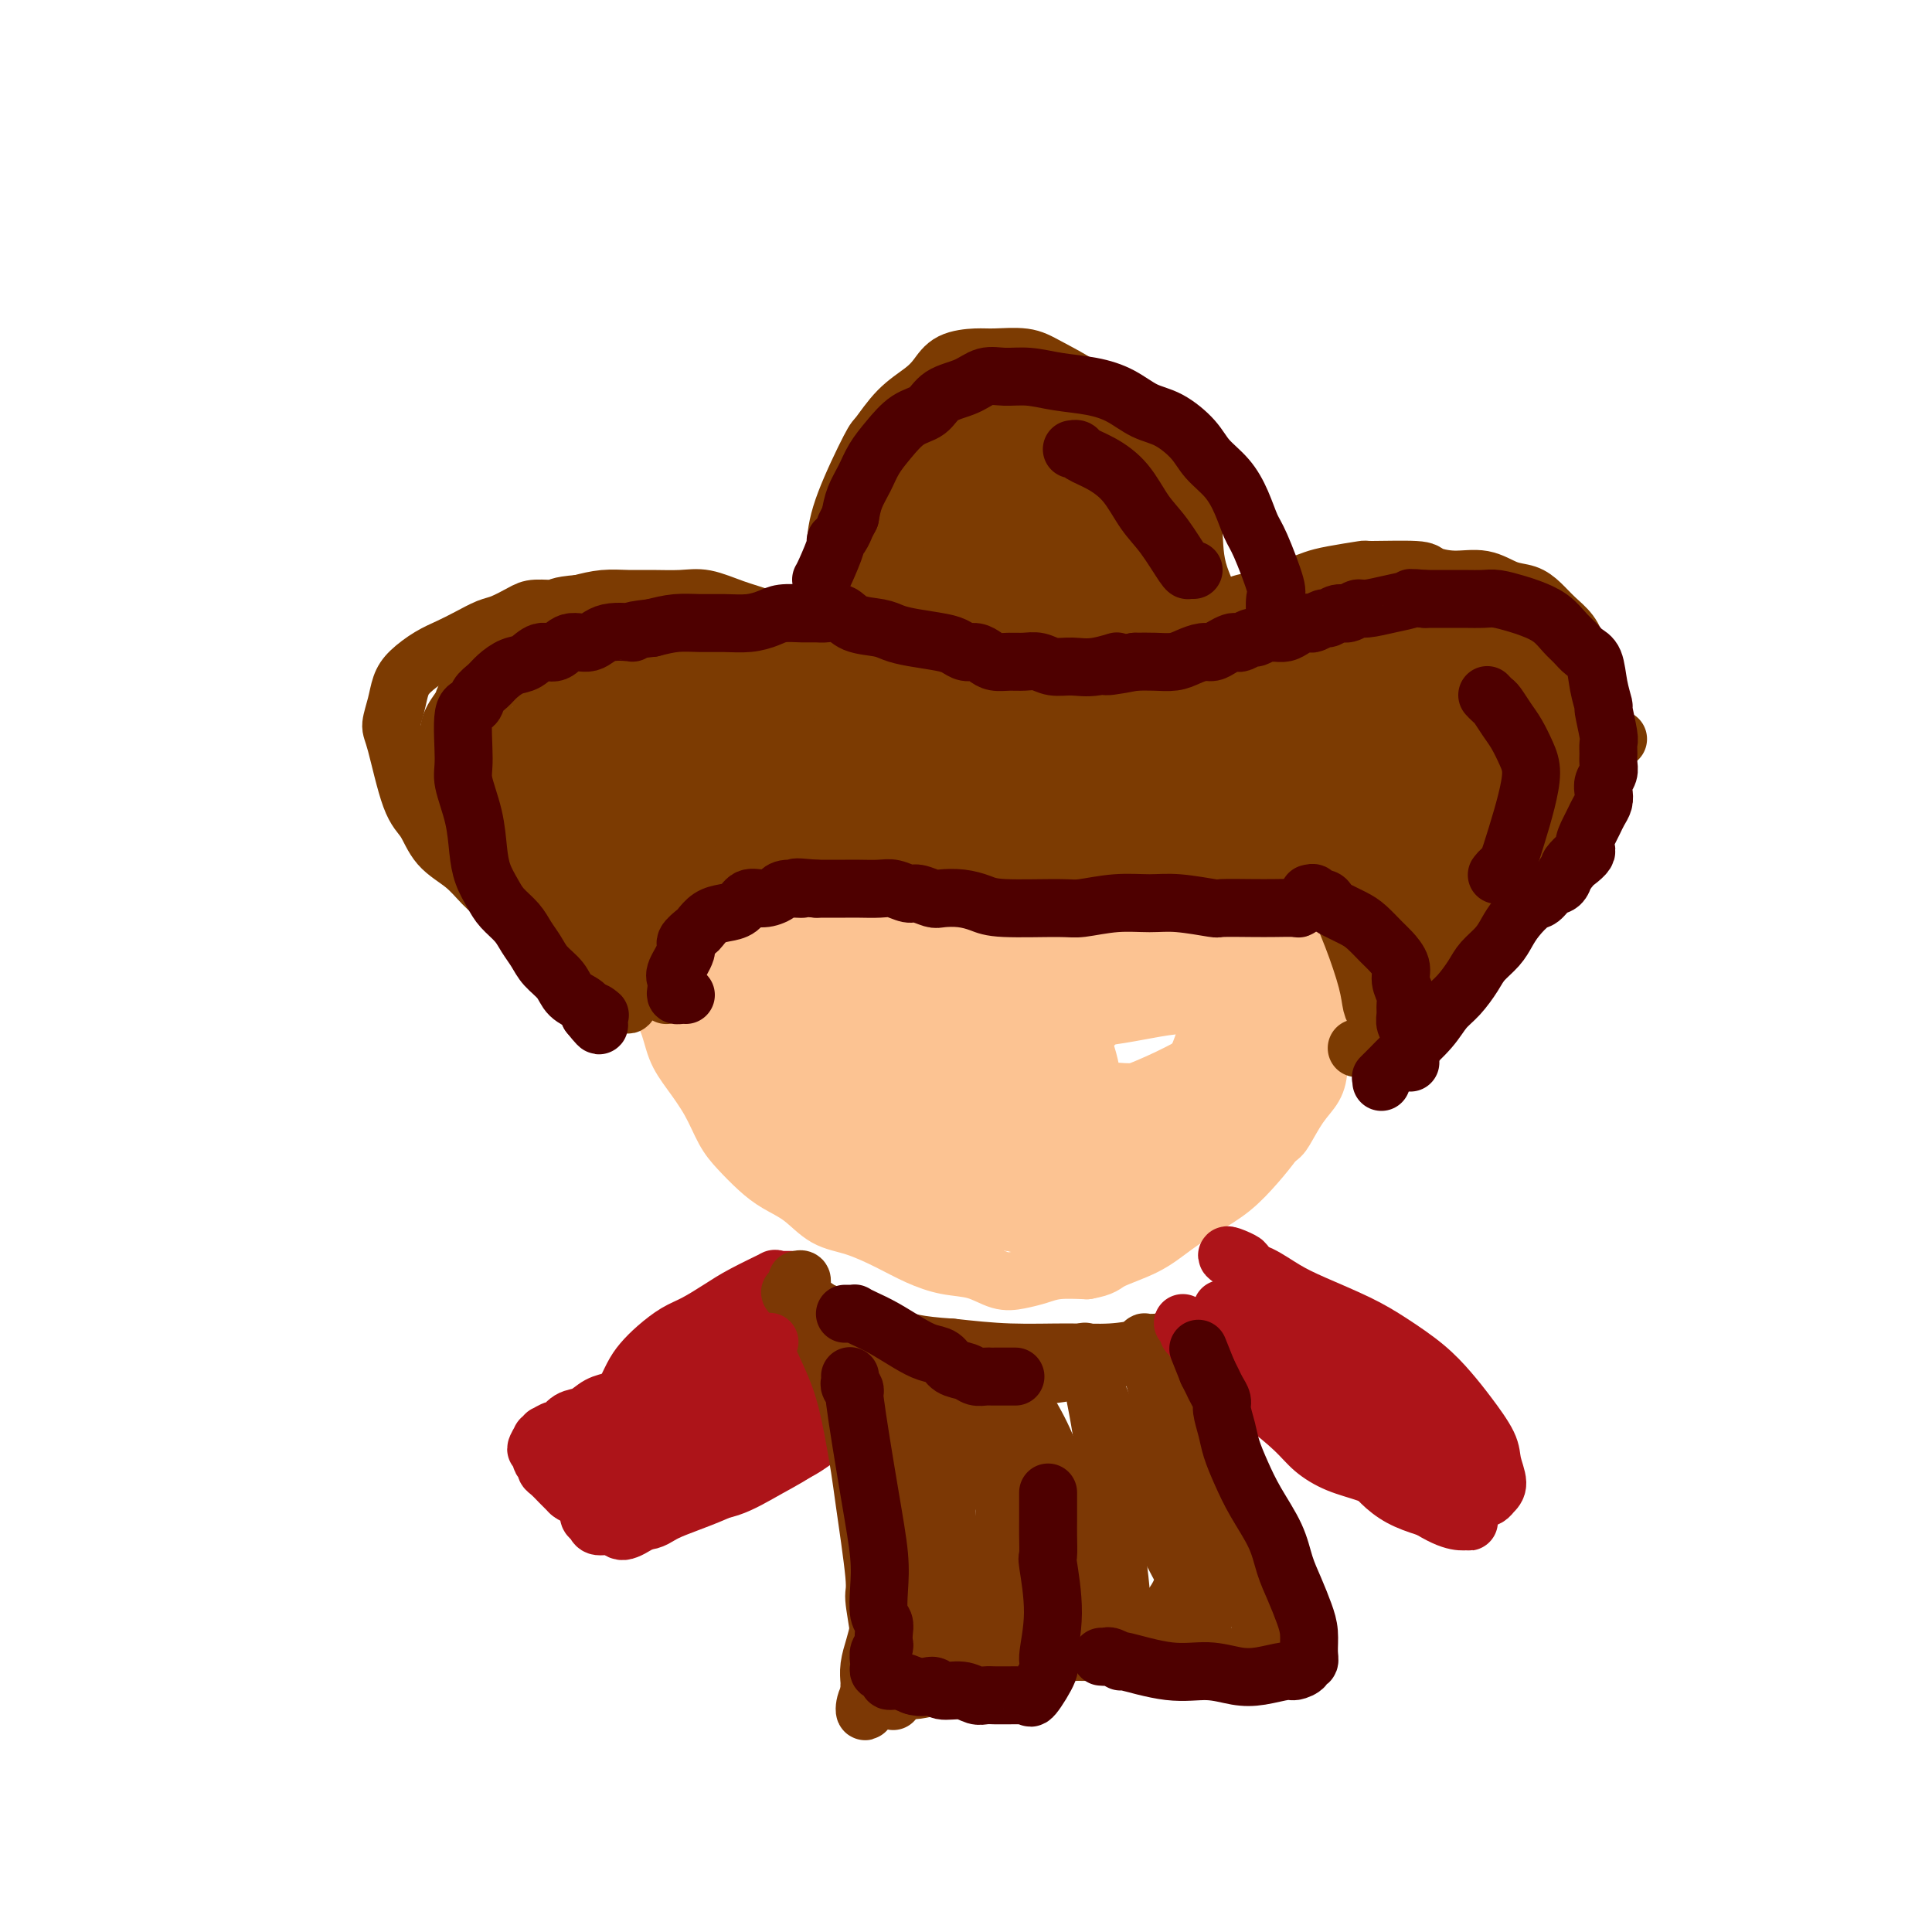 <svg viewBox='0 0 400 400' version='1.1' xmlns='http://www.w3.org/2000/svg' xmlns:xlink='http://www.w3.org/1999/xlink'><g fill='none' stroke='#FCC392' stroke-width='12' stroke-linecap='round' stroke-linejoin='round'><path d='M138,177c-0.005,-0.006 -0.010,-0.012 0,0c0.010,0.012 0.036,0.042 0,0c-0.036,-0.042 -0.133,-0.155 0,0c0.133,0.155 0.495,0.577 1,1c0.505,0.423 1.154,0.848 1,1c-0.154,0.152 -1.111,0.031 0,0c1.111,-0.031 4.288,0.030 6,0c1.712,-0.030 1.957,-0.149 3,0c1.043,0.149 2.885,0.566 5,1c2.115,0.434 4.504,0.887 7,1c2.496,0.113 5.100,-0.113 8,0c2.900,0.113 6.095,0.563 10,1c3.905,0.437 8.518,0.859 14,1c5.482,0.141 11.831,-0.001 16,0c4.169,0.001 6.157,0.145 11,0c4.843,-0.145 12.541,-0.578 16,-1c3.459,-0.422 2.678,-0.831 4,-1c1.322,-0.169 4.746,-0.098 8,0c3.254,0.098 6.338,0.221 8,0c1.662,-0.221 1.902,-0.788 3,-1c1.098,-0.212 3.054,-0.071 4,0c0.946,0.071 0.882,0.071 1,0c0.118,-0.071 0.416,-0.211 0,0c-0.416,0.211 -1.548,0.775 -2,1c-0.452,0.225 -0.226,0.113 0,0'/><path d='M131,187c0.000,0.033 0.001,0.065 0,0c-0.001,-0.065 -0.002,-0.228 0,0c0.002,0.228 0.007,0.845 0,1c-0.007,0.155 -0.027,-0.154 0,0c0.027,0.154 0.099,0.771 0,1c-0.099,0.229 -0.371,0.072 0,1c0.371,0.928 1.383,2.943 2,5c0.617,2.057 0.839,4.155 1,6c0.161,1.845 0.262,3.436 1,5c0.738,1.564 2.112,3.100 3,5c0.888,1.900 1.290,4.163 2,6c0.710,1.837 1.729,3.247 3,5c1.271,1.753 2.793,3.848 4,6c1.207,2.152 2.100,4.360 3,6c0.900,1.640 1.807,2.712 3,4c1.193,1.288 2.673,2.791 4,4c1.327,1.209 2.503,2.122 4,3c1.497,0.878 3.315,1.719 5,3c1.685,1.281 3.236,3.002 5,4c1.764,0.998 3.741,1.274 6,2c2.259,0.726 4.799,1.900 7,3c2.201,1.100 4.062,2.124 6,3c1.938,0.876 3.953,1.605 6,2c2.047,0.395 4.124,0.456 6,1c1.876,0.544 3.550,1.571 5,2c1.450,0.429 2.677,0.259 4,0c1.323,-0.259 2.741,-0.608 4,-1c1.259,-0.392 2.360,-0.826 4,-1c1.640,-0.174 3.820,-0.087 6,0'/><path d='M225,263c3.569,-0.631 3.493,-1.210 5,-2c1.507,-0.790 4.598,-1.792 7,-3c2.402,-1.208 4.116,-2.621 6,-4c1.884,-1.379 3.940,-2.725 6,-4c2.060,-1.275 4.125,-2.481 6,-4c1.875,-1.519 3.559,-3.351 5,-5c1.441,-1.649 2.639,-3.116 4,-5c1.361,-1.884 2.884,-4.186 4,-6c1.116,-1.814 1.824,-3.140 2,-5c0.176,-1.860 -0.179,-4.252 0,-6c0.179,-1.748 0.894,-2.850 1,-4c0.106,-1.150 -0.397,-2.346 -1,-5c-0.603,-2.654 -1.306,-6.765 -2,-9c-0.694,-2.235 -1.377,-2.594 -2,-4c-0.623,-1.406 -1.184,-3.858 -2,-5c-0.816,-1.142 -1.886,-0.972 -3,-1c-1.114,-0.028 -2.272,-0.253 -4,0c-1.728,0.253 -4.025,0.985 -7,2c-2.975,1.015 -6.628,2.312 -11,4c-4.372,1.688 -9.464,3.766 -15,6c-5.536,2.234 -11.516,4.623 -17,7c-5.484,2.377 -10.473,4.743 -14,7c-3.527,2.257 -5.593,4.406 -7,7c-1.407,2.594 -2.157,5.632 -2,9c0.157,3.368 1.220,7.066 4,10c2.780,2.934 7.278,5.104 12,7c4.722,1.896 9.668,3.519 15,4c5.332,0.481 11.051,-0.178 17,-2c5.949,-1.822 12.128,-4.806 17,-8c4.872,-3.194 8.436,-6.597 12,-10'/><path d='M261,234c5.606,-4.784 5.120,-7.745 5,-11c-0.120,-3.255 0.125,-6.803 -1,-9c-1.125,-2.197 -3.619,-3.042 -7,-4c-3.381,-0.958 -7.648,-2.029 -12,-2c-4.352,0.029 -8.790,1.156 -14,2c-5.210,0.844 -11.191,1.404 -16,3c-4.809,1.596 -8.445,4.228 -12,7c-3.555,2.772 -7.029,5.684 -9,9c-1.971,3.316 -2.440,7.035 -2,10c0.440,2.965 1.790,5.174 4,7c2.210,1.826 5.281,3.267 9,4c3.719,0.733 8.087,0.758 13,0c4.913,-0.758 10.371,-2.298 16,-5c5.629,-2.702 11.429,-6.564 16,-11c4.571,-4.436 7.913,-9.445 10,-14c2.087,-4.555 2.921,-8.655 3,-12c0.079,-3.345 -0.595,-5.936 -1,-8c-0.405,-2.064 -0.541,-3.603 -5,-3c-4.459,0.603 -13.240,3.347 -20,7c-6.760,3.653 -11.498,8.215 -16,12c-4.502,3.785 -8.769,6.792 -12,10c-3.231,3.208 -5.427,6.617 -6,9c-0.573,2.383 0.476,3.742 2,5c1.524,1.258 3.522,2.417 6,3c2.478,0.583 5.438,0.591 10,0c4.562,-0.591 10.728,-1.780 17,-5c6.272,-3.220 12.650,-8.471 18,-13c5.350,-4.529 9.671,-8.335 12,-12c2.329,-3.665 2.665,-7.190 2,-10c-0.665,-2.810 -2.333,-4.905 -4,-7'/><path d='M267,196c-2.155,-1.771 -5.541,-2.697 -10,-3c-4.459,-0.303 -9.991,0.017 -16,2c-6.009,1.983 -12.495,5.630 -19,9c-6.505,3.370 -13.029,6.464 -19,10c-5.971,3.536 -11.390,7.513 -15,11c-3.610,3.487 -5.411,6.484 -6,9c-0.589,2.516 0.034,4.553 1,6c0.966,1.447 2.277,2.306 5,3c2.723,0.694 6.860,1.225 11,1c4.140,-0.225 8.284,-1.205 12,-3c3.716,-1.795 7.003,-4.405 10,-7c2.997,-2.595 5.703,-5.176 5,-11c-0.703,-5.824 -4.816,-14.891 -9,-20c-4.184,-5.109 -8.439,-6.258 -14,-8c-5.561,-1.742 -12.429,-4.076 -19,-5c-6.571,-0.924 -12.843,-0.439 -18,1c-5.157,1.439 -9.197,3.831 -12,6c-2.803,2.169 -4.370,4.114 -5,6c-0.630,1.886 -0.325,3.714 0,6c0.325,2.286 0.670,5.030 2,8c1.330,2.970 3.645,6.164 6,9c2.355,2.836 4.750,5.312 7,7c2.250,1.688 4.355,2.587 7,3c2.645,0.413 5.831,0.338 8,-1c2.169,-1.338 3.321,-3.940 4,-7c0.679,-3.060 0.886,-6.577 0,-10c-0.886,-3.423 -2.866,-6.753 -5,-10c-2.134,-3.247 -4.421,-6.413 -7,-9c-2.579,-2.587 -5.451,-4.596 -8,-6c-2.549,-1.404 -4.774,-2.202 -7,-3'/><path d='M156,190c-3.329,-1.343 -4.151,-0.199 -5,1c-0.849,1.199 -1.726,2.453 -2,4c-0.274,1.547 0.056,3.386 0,6c-0.056,2.614 -0.498,6.004 0,9c0.498,2.996 1.936,5.600 3,8c1.064,2.400 1.752,4.596 3,7c1.248,2.404 3.054,5.016 5,7c1.946,1.984 4.030,3.339 6,4c1.970,0.661 3.826,0.627 5,0c1.174,-0.627 1.666,-1.849 2,-4c0.334,-2.151 0.508,-5.231 0,-9c-0.508,-3.769 -1.699,-8.225 -3,-12c-1.301,-3.775 -2.711,-6.867 -6,-10c-3.289,-3.133 -8.456,-6.307 -11,-7c-2.544,-0.693 -2.466,1.096 -3,3c-0.534,1.904 -1.679,3.922 -2,6c-0.321,2.078 0.182,4.215 1,7c0.818,2.785 1.953,6.217 4,9c2.047,2.783 5.008,4.915 8,7c2.992,2.085 6.017,4.123 10,6c3.983,1.877 8.926,3.594 15,4c6.074,0.406 13.280,-0.499 21,-2c7.720,-1.501 15.954,-3.599 23,-6c7.046,-2.401 12.905,-5.105 18,-8c5.095,-2.895 9.427,-5.981 13,-9c3.573,-3.019 6.385,-5.972 8,-8c1.615,-2.028 2.031,-3.131 2,-4c-0.031,-0.869 -0.508,-1.503 -1,-2c-0.492,-0.497 -0.998,-0.856 -2,-1c-1.002,-0.144 -2.501,-0.072 -4,0'/><path d='M264,196c-1.896,-0.331 -3.138,0.342 -5,1c-1.862,0.658 -4.346,1.300 -7,2c-2.654,0.700 -5.478,1.456 -9,2c-3.522,0.544 -7.741,0.875 -12,1c-4.259,0.125 -8.559,0.044 -14,0c-5.441,-0.044 -12.024,-0.051 -19,-1c-6.976,-0.949 -14.345,-2.840 -20,-4c-5.655,-1.160 -9.596,-1.590 -12,-2c-2.404,-0.410 -3.270,-0.801 -4,-1c-0.730,-0.199 -1.322,-0.207 -1,0c0.322,0.207 1.560,0.627 4,1c2.440,0.373 6.083,0.697 10,1c3.917,0.303 8.108,0.586 20,1c11.892,0.414 31.484,0.960 42,1c10.516,0.040 11.956,-0.426 14,-1c2.044,-0.574 4.692,-1.255 6,-2c1.308,-0.745 1.277,-1.555 1,-2c-0.277,-0.445 -0.801,-0.525 -2,-1c-1.199,-0.475 -3.072,-1.344 -6,-2c-2.928,-0.656 -6.913,-1.098 -11,-1c-4.087,0.098 -8.278,0.737 -13,1c-4.722,0.263 -9.974,0.152 -15,1c-5.026,0.848 -9.827,2.657 -14,4c-4.173,1.343 -7.718,2.220 -10,3c-2.282,0.780 -3.302,1.462 -4,2c-0.698,0.538 -1.074,0.931 -1,1c0.074,0.069 0.597,-0.188 2,0c1.403,0.188 3.685,0.820 6,1c2.315,0.180 4.661,-0.091 7,0c2.339,0.091 4.669,0.546 7,1'/><path d='M204,203c4.009,0.505 3.532,0.267 4,0c0.468,-0.267 1.880,-0.562 1,-1c-0.880,-0.438 -4.052,-1.020 -7,-2c-2.948,-0.980 -5.674,-2.357 -9,-3c-3.326,-0.643 -7.254,-0.553 -11,-1c-3.746,-0.447 -7.312,-1.431 -11,-2c-3.688,-0.569 -7.500,-0.721 -11,-1c-3.500,-0.279 -6.688,-0.684 -9,-1c-2.312,-0.316 -3.748,-0.542 -5,-1c-1.252,-0.458 -2.320,-1.146 -3,-1c-0.680,0.146 -0.973,1.128 -1,1c-0.027,-0.128 0.210,-1.367 1,1c0.790,2.367 2.133,8.338 3,12c0.867,3.662 1.258,5.013 2,7c0.742,1.987 1.834,4.609 3,7c1.166,2.391 2.406,4.550 4,7c1.594,2.450 3.541,5.191 6,8c2.459,2.809 5.431,5.688 9,8c3.569,2.312 7.735,4.059 12,6c4.265,1.941 8.627,4.077 13,5c4.373,0.923 8.756,0.632 13,0c4.244,-0.632 8.349,-1.605 12,-3c3.651,-1.395 6.848,-3.213 10,-6c3.152,-2.787 6.261,-6.543 9,-10c2.739,-3.457 5.110,-6.614 7,-10c1.890,-3.386 3.300,-7.000 4,-10c0.700,-3.000 0.688,-5.385 1,-7c0.312,-1.615 0.946,-2.462 1,-3c0.054,-0.538 -0.473,-0.769 -1,-1'/><path d='M251,202c0.793,-3.185 0.277,-0.646 0,1c-0.277,1.646 -0.313,2.401 0,3c0.313,0.599 0.975,1.042 1,2c0.025,0.958 -0.586,2.430 -1,4c-0.414,1.570 -0.632,3.239 -1,5c-0.368,1.761 -0.888,3.614 -2,6c-1.112,2.386 -2.817,5.303 -5,8c-2.183,2.697 -4.844,5.173 -8,7c-3.156,1.827 -6.806,3.004 -11,4c-4.194,0.996 -8.933,1.809 -14,2c-5.067,0.191 -10.463,-0.240 -15,-1c-4.537,-0.760 -8.215,-1.847 -13,-5c-4.785,-3.153 -10.677,-8.371 -14,-13c-3.323,-4.629 -4.076,-8.669 -4,-11c0.076,-2.331 0.982,-2.955 2,-4c1.018,-1.045 2.147,-2.513 4,-3c1.853,-0.487 4.431,0.007 7,1c2.569,0.993 5.129,2.487 9,4c3.871,1.513 9.053,3.047 14,5c4.947,1.953 9.660,4.327 15,6c5.340,1.673 11.307,2.646 16,3c4.693,0.354 8.110,0.091 11,-1c2.890,-1.091 5.251,-3.008 7,-5c1.749,-1.992 2.884,-4.059 3,-6c0.116,-1.941 -0.789,-3.755 -3,-6c-2.211,-2.245 -5.728,-4.919 -10,-7c-4.272,-2.081 -9.300,-3.568 -15,-5c-5.700,-1.432 -12.073,-2.809 -18,-3c-5.927,-0.191 -11.408,0.802 -16,2c-4.592,1.198 -8.296,2.599 -12,4'/><path d='M178,199c-5.912,2.081 -6.693,4.282 -8,7c-1.307,2.718 -3.140,5.952 -4,9c-0.860,3.048 -0.746,5.910 0,9c0.746,3.090 2.124,6.408 4,9c1.876,2.592 4.249,4.459 7,6c2.751,1.541 5.881,2.755 9,3c3.119,0.245 6.228,-0.479 9,-1c2.772,-0.521 5.206,-0.839 7,-2c1.794,-1.161 2.950,-3.165 4,-5c1.050,-1.835 1.996,-3.501 2,-6c0.004,-2.499 -0.935,-5.830 -3,-9c-2.065,-3.170 -5.257,-6.177 -9,-9c-3.743,-2.823 -8.038,-5.460 -12,-7c-3.962,-1.540 -7.590,-1.983 -11,-2c-3.410,-0.017 -6.601,0.391 -9,1c-2.399,0.609 -4.006,1.419 -5,4c-0.994,2.581 -1.377,6.932 -1,10c0.377,3.068 1.513,4.851 3,7c1.487,2.149 3.325,4.662 5,7c1.675,2.338 3.189,4.501 5,6c1.811,1.499 3.920,2.336 6,3c2.080,0.664 4.130,1.157 6,1c1.870,-0.157 3.560,-0.963 5,-2c1.440,-1.037 2.629,-2.304 3,-4c0.371,-1.696 -0.078,-3.822 -1,-6c-0.922,-2.178 -2.319,-4.410 -4,-6c-1.681,-1.590 -3.646,-2.540 -6,-3c-2.354,-0.460 -5.095,-0.432 -7,0c-1.905,0.432 -2.973,1.266 -4,2c-1.027,0.734 -2.014,1.367 -3,2'/><path d='M166,223c-1.270,1.532 -0.944,3.362 0,5c0.944,1.638 2.508,3.082 4,5c1.492,1.918 2.913,4.308 5,6c2.087,1.692 4.839,2.685 7,4c2.161,1.315 3.731,2.951 6,4c2.269,1.049 5.237,1.512 8,2c2.763,0.488 5.321,1.000 8,1c2.679,0.000 5.477,-0.512 8,-1c2.523,-0.488 4.769,-0.951 7,-2c2.231,-1.049 4.446,-2.682 7,-4c2.554,-1.318 5.447,-2.320 8,-4c2.553,-1.680 4.765,-4.038 7,-6c2.235,-1.962 4.493,-3.527 7,-6c2.507,-2.473 5.264,-5.853 7,-8c1.736,-2.147 2.451,-3.059 3,-4c0.549,-0.941 0.932,-1.909 1,-3c0.068,-1.091 -0.178,-2.304 0,-4c0.178,-1.696 0.780,-3.875 1,-5c0.220,-1.125 0.058,-1.198 0,-2c-0.058,-0.802 -0.012,-2.334 0,-3c0.012,-0.666 -0.011,-0.466 0,-1c0.011,-0.534 0.054,-1.803 0,-2c-0.054,-0.197 -0.207,0.678 0,1c0.207,0.322 0.773,0.092 1,0c0.227,-0.092 0.113,-0.046 0,0'/><path d='M246,189c0.138,-0.008 0.276,-0.016 0,0c-0.276,0.016 -0.966,0.057 -1,0c-0.034,-0.057 0.587,-0.211 0,0c-0.587,0.211 -2.383,0.789 -4,1c-1.617,0.211 -3.055,0.057 -5,0c-1.945,-0.057 -4.397,-0.015 -7,0c-2.603,0.015 -5.355,0.004 -8,0c-2.645,-0.004 -5.181,-0.001 -8,0c-2.819,0.001 -5.919,0.001 -9,0c-3.081,-0.001 -6.142,-0.004 -9,0c-2.858,0.004 -5.513,0.016 -8,0c-2.487,-0.016 -4.808,-0.061 -7,0c-2.192,0.061 -4.257,0.227 -6,0c-1.743,-0.227 -3.163,-0.846 -5,-1c-1.837,-0.154 -4.089,0.158 -6,0c-1.911,-0.158 -3.479,-0.785 -5,-1c-1.521,-0.215 -2.995,-0.016 -5,0c-2.005,0.016 -4.541,-0.149 -6,0c-1.459,0.149 -1.841,0.613 -3,1c-1.159,0.387 -3.096,0.697 -4,1c-0.904,0.303 -0.776,0.598 -1,1c-0.224,0.402 -0.800,0.912 -1,1c-0.200,0.088 -0.022,-0.246 0,0c0.022,0.246 -0.111,1.071 0,2c0.111,0.929 0.465,1.962 1,3c0.535,1.038 1.251,2.082 2,4c0.749,1.918 1.531,4.710 3,7c1.469,2.290 3.626,4.078 5,6c1.374,1.922 1.964,3.978 3,6c1.036,2.022 2.518,4.011 4,6'/><path d='M156,226c3.327,5.635 3.143,5.224 4,6c0.857,0.776 2.754,2.739 4,4c1.246,1.261 1.839,1.819 3,3c1.161,1.181 2.889,2.985 5,4c2.111,1.015 4.605,1.243 7,2c2.395,0.757 4.691,2.045 7,3c2.309,0.955 4.632,1.578 7,2c2.368,0.422 4.783,0.641 7,1c2.217,0.359 4.236,0.856 6,1c1.764,0.144 3.272,-0.064 5,0c1.728,0.064 3.674,0.402 5,0c1.326,-0.402 2.031,-1.543 3,-2c0.969,-0.457 2.203,-0.228 4,-1c1.797,-0.772 4.157,-2.544 7,-4c2.843,-1.456 6.168,-2.596 9,-4c2.832,-1.404 5.170,-3.070 7,-5c1.830,-1.930 3.151,-4.123 5,-6c1.849,-1.877 4.226,-3.439 6,-5c1.774,-1.561 2.945,-3.120 4,-5c1.055,-1.880 1.995,-4.082 3,-6c1.005,-1.918 2.074,-3.553 3,-5c0.926,-1.447 1.708,-2.705 2,-5c0.292,-2.295 0.093,-5.627 0,-7c-0.093,-1.373 -0.081,-0.787 0,-1c0.081,-0.213 0.232,-1.224 0,-2c-0.232,-0.776 -0.847,-1.319 -1,-2c-0.153,-0.681 0.155,-1.502 0,-2c-0.155,-0.498 -0.772,-0.672 -1,-1c-0.228,-0.328 -0.065,-0.808 0,-1c0.065,-0.192 0.033,-0.096 0,0'/><path d='M267,188c-0.314,-2.464 -0.098,-0.623 0,0c0.098,0.623 0.077,0.029 0,0c-0.077,-0.029 -0.210,0.508 0,1c0.210,0.492 0.763,0.938 1,1c0.237,0.062 0.157,-0.260 0,0c-0.157,0.260 -0.392,1.103 0,2c0.392,0.897 1.411,1.849 2,3c0.589,1.151 0.747,2.502 1,4c0.253,1.498 0.602,3.142 1,5c0.398,1.858 0.844,3.930 1,6c0.156,2.070 0.021,4.137 0,6c-0.021,1.863 0.071,3.520 0,5c-0.071,1.480 -0.305,2.782 -1,4c-0.695,1.218 -1.852,2.350 -3,4c-1.148,1.650 -2.288,3.816 -3,5c-0.712,1.184 -0.998,1.385 -2,2c-1.002,0.615 -2.721,1.645 -4,3c-1.279,1.355 -2.119,3.035 -3,4c-0.881,0.965 -1.804,1.215 -3,2c-1.196,0.785 -2.664,2.104 -4,3c-1.336,0.896 -2.540,1.368 -4,2c-1.460,0.632 -3.175,1.424 -5,2c-1.825,0.576 -3.760,0.936 -6,1c-2.240,0.064 -4.786,-0.168 -7,0c-2.214,0.168 -4.097,0.736 -6,1c-1.903,0.264 -3.825,0.223 -6,0c-2.175,-0.223 -4.604,-0.627 -7,-1c-2.396,-0.373 -4.761,-0.716 -7,-1c-2.239,-0.284 -4.354,-0.510 -7,-1c-2.646,-0.490 -5.823,-1.245 -9,-2'/><path d='M186,249c-6.468,-1.209 -7.639,-1.732 -10,-3c-2.361,-1.268 -5.912,-3.283 -9,-5c-3.088,-1.717 -5.713,-3.138 -8,-5c-2.287,-1.862 -4.235,-4.165 -6,-6c-1.765,-1.835 -3.348,-3.202 -5,-5c-1.652,-1.798 -3.372,-4.025 -4,-6c-0.628,-1.975 -0.165,-3.696 0,-5c0.165,-1.304 0.030,-2.191 0,-3c-0.030,-0.809 0.045,-1.538 0,-2c-0.045,-0.462 -0.209,-0.655 0,-1c0.209,-0.345 0.793,-0.840 1,-1c0.207,-0.160 0.039,0.016 0,0c-0.039,-0.016 0.053,-0.222 0,0c-0.053,0.222 -0.249,0.873 0,1c0.249,0.127 0.943,-0.269 1,0c0.057,0.269 -0.523,1.203 0,2c0.523,0.797 2.148,1.458 3,3c0.852,1.542 0.929,3.965 2,6c1.071,2.035 3.135,3.680 5,6c1.865,2.320 3.530,5.314 6,8c2.470,2.686 5.746,5.063 9,7c3.254,1.937 6.488,3.432 10,5c3.512,1.568 7.303,3.208 11,4c3.697,0.792 7.298,0.737 10,1c2.702,0.263 4.503,0.843 8,0c3.497,-0.843 8.688,-3.110 11,-4c2.312,-0.890 1.743,-0.404 3,-1c1.257,-0.596 4.338,-2.276 7,-4c2.662,-1.724 4.903,-3.493 7,-5c2.097,-1.507 4.048,-2.754 6,-4'/><path d='M244,232c5.965,-3.446 3.879,-3.062 4,-4c0.121,-0.938 2.449,-3.200 4,-5c1.551,-1.800 2.325,-3.139 3,-5c0.675,-1.861 1.253,-4.244 2,-6c0.747,-1.756 1.664,-2.887 2,-4c0.336,-1.113 0.090,-2.210 0,-3c-0.090,-0.790 -0.024,-1.273 0,-2c0.024,-0.727 0.006,-1.698 0,-2c-0.006,-0.302 -0.002,0.064 0,0c0.002,-0.064 0.000,-0.557 0,-1c-0.000,-0.443 -0.000,-0.837 0,-1c0.000,-0.163 0.000,-0.095 0,0c-0.000,0.095 -0.000,0.218 0,0c0.000,-0.218 0.000,-0.777 0,-1c-0.000,-0.223 -0.000,-0.112 0,0'/></g>
<g fill='none' stroke='#7C3B02' stroke-width='12' stroke-linecap='round' stroke-linejoin='round'><path d='M204,181c0.080,-0.000 0.161,-0.000 0,0c-0.161,0.000 -0.563,0.001 -1,0c-0.437,-0.001 -0.907,-0.003 -1,0c-0.093,0.003 0.192,0.011 0,0c-0.192,-0.011 -0.862,-0.041 -1,0c-0.138,0.041 0.256,0.152 -1,0c-1.256,-0.152 -4.162,-0.566 -6,-1c-1.838,-0.434 -2.607,-0.887 -4,-1c-1.393,-0.113 -3.411,0.113 -5,0c-1.589,-0.113 -2.750,-0.566 -4,-1c-1.250,-0.434 -2.588,-0.848 -4,-1c-1.412,-0.152 -2.896,-0.041 -4,0c-1.104,0.041 -1.827,0.011 -3,0c-1.173,-0.011 -2.797,-0.003 -4,0c-1.203,0.003 -1.984,0.001 -3,0c-1.016,-0.001 -2.268,-0.000 -3,0c-0.732,0.000 -0.944,0.000 -2,0c-1.056,-0.000 -2.955,-0.001 -4,0c-1.045,0.001 -1.236,0.003 -2,0c-0.764,-0.003 -2.100,-0.011 -3,0c-0.900,0.011 -1.365,0.040 -2,0c-0.635,-0.040 -1.441,-0.148 -2,0c-0.559,0.148 -0.871,0.553 -1,1c-0.129,0.447 -0.075,0.938 0,1c0.075,0.062 0.172,-0.305 0,0c-0.172,0.305 -0.612,1.281 -1,2c-0.388,0.719 -0.722,1.183 -1,2c-0.278,0.817 -0.498,1.989 -1,3c-0.502,1.011 -1.286,1.860 -2,3c-0.714,1.140 -1.357,2.570 -2,4'/><path d='M137,193c-1.565,3.376 -1.478,3.815 -2,5c-0.522,1.185 -1.653,3.115 -2,4c-0.347,0.885 0.092,0.727 0,1c-0.092,0.273 -0.713,0.979 -1,1c-0.287,0.021 -0.239,-0.644 0,-1c0.239,-0.356 0.669,-0.402 1,-1c0.331,-0.598 0.565,-1.746 1,-3c0.435,-1.254 1.073,-2.613 2,-4c0.927,-1.387 2.145,-2.802 3,-4c0.855,-1.198 1.347,-2.181 2,-3c0.653,-0.819 1.468,-1.475 2,-2c0.532,-0.525 0.780,-0.917 1,-1c0.220,-0.083 0.410,0.145 0,1c-0.410,0.855 -1.420,2.336 -2,4c-0.580,1.664 -0.730,3.509 -1,5c-0.270,1.491 -0.661,2.628 -1,4c-0.339,1.372 -0.626,2.981 -1,4c-0.374,1.019 -0.835,1.449 -1,2c-0.165,0.551 -0.033,1.223 0,1c0.033,-0.223 -0.034,-1.340 0,-2c0.034,-0.660 0.168,-0.863 0,-2c-0.168,-1.137 -0.637,-3.209 -1,-5c-0.363,-1.791 -0.619,-3.300 -1,-5c-0.381,-1.700 -0.886,-3.592 -1,-5c-0.114,-1.408 0.162,-2.334 0,-3c-0.162,-0.666 -0.762,-1.074 -1,-1c-0.238,0.074 -0.115,0.628 0,1c0.115,0.372 0.223,0.562 0,1c-0.223,0.438 -0.778,1.125 -1,2c-0.222,0.875 -0.111,1.937 0,3'/><path d='M133,190c-0.310,2.274 -0.083,4.958 0,7c0.083,2.042 0.024,3.440 0,4c-0.024,0.560 -0.012,0.280 0,0'/><path d='M201,185c0.562,-0.030 1.124,-0.061 1,0c-0.124,0.061 -0.934,0.212 0,0c0.934,-0.212 3.611,-0.789 6,-1c2.389,-0.211 4.490,-0.057 7,0c2.510,0.057 5.429,0.016 8,0c2.571,-0.016 4.795,-0.007 7,0c2.205,0.007 4.390,0.012 7,0c2.610,-0.012 5.646,-0.042 8,0c2.354,0.042 4.027,0.155 6,0c1.973,-0.155 4.246,-0.578 6,-1c1.754,-0.422 2.988,-0.841 4,-1c1.012,-0.159 1.800,-0.057 3,0c1.200,0.057 2.812,0.068 4,0c1.188,-0.068 1.953,-0.215 3,0c1.047,0.215 2.374,0.793 3,1c0.626,0.207 0.549,0.042 1,0c0.451,-0.042 1.430,0.037 2,0c0.570,-0.037 0.730,-0.192 1,0c0.270,0.192 0.651,0.731 1,1c0.349,0.269 0.668,0.267 1,0c0.332,-0.267 0.677,-0.801 1,-1c0.323,-0.199 0.623,-0.064 1,0c0.377,0.064 0.832,0.056 1,0c0.168,-0.056 0.048,-0.159 0,0c-0.048,0.159 -0.024,0.579 0,1'/><path d='M283,184c12.924,-0.280 4.233,-0.479 1,0c-3.233,0.479 -1.007,1.638 0,2c1.007,0.362 0.796,-0.072 1,0c0.204,0.072 0.825,0.649 1,1c0.175,0.351 -0.094,0.475 0,1c0.094,0.525 0.551,1.451 1,2c0.449,0.549 0.891,0.722 1,1c0.109,0.278 -0.115,0.662 0,1c0.115,0.338 0.569,0.629 1,1c0.431,0.371 0.837,0.820 1,1c0.163,0.180 0.081,0.090 0,0'/><path d='M281,217c0.002,-0.000 0.005,-0.000 0,0c-0.005,0.000 -0.016,0.000 0,0c0.016,-0.000 0.061,-0.000 0,0c-0.061,0.000 -0.226,0.000 0,0c0.226,-0.000 0.844,-0.000 1,0c0.156,0.000 -0.151,0.001 0,0c0.151,-0.001 0.761,-0.004 1,0c0.239,0.004 0.106,0.016 0,0c-0.106,-0.016 -0.185,-0.060 0,0c0.185,0.060 0.634,0.224 1,0c0.366,-0.224 0.649,-0.836 1,-1c0.351,-0.164 0.769,0.120 1,0c0.231,-0.120 0.275,-0.643 1,-1c0.725,-0.357 2.131,-0.549 3,-1c0.869,-0.451 1.202,-1.163 2,-2c0.798,-0.837 2.063,-1.801 3,-2c0.937,-0.199 1.547,0.365 2,0c0.453,-0.365 0.750,-1.659 1,-2c0.250,-0.341 0.452,0.271 1,0c0.548,-0.271 1.441,-1.424 2,-2c0.559,-0.576 0.783,-0.576 1,-1c0.217,-0.424 0.428,-1.271 1,-2c0.572,-0.729 1.504,-1.340 2,-2c0.496,-0.660 0.557,-1.370 1,-2c0.443,-0.630 1.270,-1.180 2,-2c0.730,-0.820 1.365,-1.910 2,-3'/><path d='M310,194c1.737,-2.710 1.579,-3.486 2,-4c0.421,-0.514 1.422,-0.768 2,-1c0.578,-0.232 0.732,-0.443 1,-1c0.268,-0.557 0.649,-1.462 1,-2c0.351,-0.538 0.673,-0.711 1,-1c0.327,-0.289 0.660,-0.696 1,-1c0.340,-0.304 0.688,-0.505 1,-1c0.312,-0.495 0.589,-1.284 1,-2c0.411,-0.716 0.955,-1.361 1,-2c0.045,-0.639 -0.410,-1.273 0,-2c0.410,-0.727 1.686,-1.546 2,-2c0.314,-0.454 -0.335,-0.542 0,-1c0.335,-0.458 1.652,-1.285 2,-2c0.348,-0.715 -0.275,-1.319 0,-2c0.275,-0.681 1.447,-1.439 2,-2c0.553,-0.561 0.488,-0.927 1,-2c0.512,-1.073 1.601,-2.855 2,-4c0.399,-1.145 0.107,-1.655 0,-2c-0.107,-0.345 -0.030,-0.525 0,-1c0.030,-0.475 0.012,-1.244 0,-2c-0.012,-0.756 -0.017,-1.499 0,-2c0.017,-0.501 0.057,-0.761 0,-1c-0.057,-0.239 -0.211,-0.456 0,-1c0.211,-0.544 0.788,-1.416 1,-2c0.212,-0.584 0.061,-0.881 0,-1c-0.061,-0.119 -0.030,-0.059 0,0'/><path d='M335,153c-0.455,-0.022 -0.910,-0.045 -1,0c-0.090,0.045 0.186,0.156 0,0c-0.186,-0.156 -0.835,-0.580 -1,-1c-0.165,-0.420 0.152,-0.836 0,-1c-0.152,-0.164 -0.775,-0.076 -1,0c-0.225,0.076 -0.052,0.139 0,0c0.052,-0.139 -0.017,-0.480 0,-1c0.017,-0.520 0.118,-1.220 0,-2c-0.118,-0.780 -0.457,-1.640 -1,-3c-0.543,-1.360 -1.289,-3.221 -2,-5c-0.711,-1.779 -1.386,-3.475 -2,-5c-0.614,-1.525 -1.167,-2.880 -2,-4c-0.833,-1.120 -1.946,-2.007 -3,-3c-1.054,-0.993 -2.048,-2.094 -3,-3c-0.952,-0.906 -1.863,-1.619 -3,-2c-1.137,-0.381 -2.499,-0.432 -4,-1c-1.501,-0.568 -3.139,-1.655 -5,-2c-1.861,-0.345 -3.943,0.050 -6,0c-2.057,-0.050 -4.087,-0.546 -5,-1c-0.913,-0.454 -0.709,-0.865 -3,-1c-2.291,-0.135 -7.077,0.006 -9,0c-1.923,-0.006 -0.982,-0.157 -2,0c-1.018,0.157 -3.994,0.623 -6,1c-2.006,0.377 -3.043,0.663 -4,1c-0.957,0.337 -1.834,0.723 -3,1c-1.166,0.277 -2.621,0.445 -4,1c-1.379,0.555 -2.682,1.497 -4,2c-1.318,0.503 -2.652,0.568 -4,1c-1.348,0.432 -2.709,1.232 -4,2c-1.291,0.768 -2.512,1.505 -4,2c-1.488,0.495 -3.244,0.747 -5,1'/><path d='M244,130c-5.793,1.877 -4.276,1.071 -5,1c-0.724,-0.071 -3.688,0.594 -6,1c-2.312,0.406 -3.972,0.553 -6,1c-2.028,0.447 -4.423,1.193 -7,2c-2.577,0.807 -5.335,1.676 -8,2c-2.665,0.324 -5.236,0.102 -8,0c-2.764,-0.102 -5.719,-0.084 -8,0c-2.281,0.084 -3.887,0.235 -6,0c-2.113,-0.235 -4.733,-0.856 -7,-1c-2.267,-0.144 -4.183,0.187 -6,0c-1.817,-0.187 -3.537,-0.894 -5,-1c-1.463,-0.106 -2.671,0.389 -4,0c-1.329,-0.389 -2.781,-1.663 -4,-2c-1.219,-0.337 -2.207,0.264 -3,0c-0.793,-0.264 -1.391,-1.394 -4,-2c-2.609,-0.606 -7.227,-0.688 -10,-1c-2.773,-0.312 -3.699,-0.855 -5,-1c-1.301,-0.145 -2.977,0.107 -5,0c-2.023,-0.107 -4.393,-0.574 -6,-1c-1.607,-0.426 -2.452,-0.810 -4,-1c-1.548,-0.190 -3.799,-0.187 -5,0c-1.201,0.187 -1.351,0.559 -2,1c-0.649,0.441 -1.798,0.951 -3,1c-1.202,0.049 -2.456,-0.364 -3,0c-0.544,0.364 -0.377,1.505 -1,2c-0.623,0.495 -2.037,0.345 -3,1c-0.963,0.655 -1.475,2.114 -2,3c-0.525,0.886 -1.065,1.200 -2,2c-0.935,0.800 -2.267,2.086 -3,3c-0.733,0.914 -0.866,1.457 -1,2'/><path d='M102,142c-2.304,2.379 -2.064,1.825 -2,2c0.064,0.175 -0.046,1.077 0,2c0.046,0.923 0.249,1.865 0,3c-0.249,1.135 -0.952,2.463 -1,4c-0.048,1.537 0.557,3.284 1,5c0.443,1.716 0.722,3.403 1,5c0.278,1.597 0.553,3.106 1,5c0.447,1.894 1.066,4.174 2,6c0.934,1.826 2.182,3.197 3,5c0.818,1.803 1.207,4.038 2,6c0.793,1.962 1.991,3.653 3,5c1.009,1.347 1.829,2.352 4,5c2.171,2.648 5.693,6.941 8,9c2.307,2.059 3.399,1.886 4,2c0.601,0.114 0.713,0.516 1,1c0.287,0.484 0.750,1.052 1,1c0.250,-0.052 0.286,-0.722 0,-1c-0.286,-0.278 -0.893,-0.163 -2,-1c-1.107,-0.837 -2.714,-2.627 -4,-5c-1.286,-2.373 -2.250,-5.329 -4,-9c-1.750,-3.671 -4.285,-8.058 -7,-13c-2.715,-4.942 -5.611,-10.439 -8,-16c-2.389,-5.561 -4.273,-11.188 -5,-15c-0.727,-3.812 -0.298,-5.811 0,-8c0.298,-2.189 0.465,-4.570 1,-6c0.535,-1.430 1.439,-1.911 3,-2c1.561,-0.089 3.779,0.213 6,1c2.221,0.787 4.444,2.058 7,4c2.556,1.942 5.445,4.555 8,7c2.555,2.445 4.778,4.723 7,7'/><path d='M132,151c4.475,3.769 4.663,4.190 6,6c1.337,1.810 3.822,5.009 5,7c1.178,1.991 1.051,2.774 1,4c-0.051,1.226 -0.024,2.895 -1,4c-0.976,1.105 -2.956,1.644 -5,2c-2.044,0.356 -4.153,0.527 -7,0c-2.847,-0.527 -6.431,-1.751 -9,-3c-2.569,-1.249 -4.122,-2.523 -6,-4c-1.878,-1.477 -4.081,-3.159 -5,-5c-0.919,-1.841 -0.555,-3.842 0,-5c0.555,-1.158 1.301,-1.473 2,-2c0.699,-0.527 1.353,-1.264 5,-2c3.647,-0.736 10.289,-1.469 14,-2c3.711,-0.531 4.493,-0.859 6,-1c1.507,-0.141 3.740,-0.096 5,0c1.260,0.096 1.548,0.243 2,1c0.452,0.757 1.068,2.125 1,4c-0.068,1.875 -0.820,4.258 -2,7c-1.180,2.742 -2.788,5.843 -4,9c-1.212,3.157 -2.029,6.370 -3,8c-0.971,1.630 -2.096,1.678 -3,2c-0.904,0.322 -1.588,0.919 -2,1c-0.412,0.081 -0.554,-0.352 -1,-1c-0.446,-0.648 -1.198,-1.509 -2,-3c-0.802,-1.491 -1.655,-3.610 -3,-6c-1.345,-2.390 -3.181,-5.049 -5,-8c-1.819,-2.951 -3.622,-6.193 -5,-9c-1.378,-2.807 -2.333,-5.179 -3,-7c-0.667,-1.821 -1.048,-3.092 -1,-4c0.048,-0.908 0.524,-1.454 1,-2'/><path d='M113,142c1.404,-1.980 6.415,-0.431 9,0c2.585,0.431 2.745,-0.257 5,0c2.255,0.257 6.607,1.459 11,2c4.393,0.541 8.827,0.421 13,1c4.173,0.579 8.084,1.858 13,3c4.916,1.142 10.839,2.148 17,3c6.161,0.852 12.562,1.549 19,2c6.438,0.451 12.912,0.654 19,1c6.088,0.346 11.788,0.835 16,1c4.212,0.165 6.935,0.006 9,0c2.065,-0.006 3.473,0.141 4,0c0.527,-0.141 0.174,-0.570 -1,-1c-1.174,-0.430 -3.170,-0.861 -4,-1c-0.830,-0.139 -0.495,0.016 -11,-1c-10.505,-1.016 -31.850,-3.201 -44,-4c-12.150,-0.799 -15.104,-0.212 -19,0c-3.896,0.212 -8.733,0.049 -12,0c-3.267,-0.049 -4.964,0.017 -6,0c-1.036,-0.017 -1.410,-0.118 -1,0c0.410,0.118 1.604,0.454 3,1c1.396,0.546 2.993,1.303 5,2c2.007,0.697 4.422,1.335 8,2c3.578,0.665 8.317,1.356 14,2c5.683,0.644 12.310,1.241 20,2c7.690,0.759 16.442,1.678 24,2c7.558,0.322 13.920,0.045 19,0c5.080,-0.045 8.877,0.143 11,0c2.123,-0.143 2.572,-0.615 3,-1c0.428,-0.385 0.837,-0.681 0,-1c-0.837,-0.319 -2.918,-0.659 -5,-1'/><path d='M252,156c-2.860,-0.535 -7.509,-0.872 -14,-1c-6.491,-0.128 -14.823,-0.048 -23,0c-8.177,0.048 -16.198,0.064 -23,0c-6.802,-0.064 -12.383,-0.210 -17,0c-4.617,0.210 -8.269,0.774 -11,1c-2.731,0.226 -4.541,0.112 -6,0c-1.459,-0.112 -2.566,-0.223 -3,0c-0.434,0.223 -0.195,0.780 0,1c0.195,0.220 0.347,0.103 1,0c0.653,-0.103 1.807,-0.193 3,0c1.193,0.193 2.424,0.670 5,1c2.576,0.330 6.496,0.512 11,1c4.504,0.488 9.591,1.283 17,2c7.409,0.717 17.140,1.355 25,2c7.860,0.645 13.850,1.295 23,1c9.150,-0.295 21.462,-1.537 26,-2c4.538,-0.463 1.303,-0.148 0,0c-1.303,0.148 -0.674,0.128 -2,0c-1.326,-0.128 -4.609,-0.363 -9,0c-4.391,0.363 -9.891,1.323 -18,2c-8.109,0.677 -18.828,1.069 -28,1c-9.172,-0.069 -16.799,-0.601 -23,-1c-6.201,-0.399 -10.977,-0.666 -15,-1c-4.023,-0.334 -7.295,-0.733 -9,-1c-1.705,-0.267 -1.845,-0.400 -2,-1c-0.155,-0.600 -0.326,-1.666 0,-2c0.326,-0.334 1.149,0.065 2,0c0.851,-0.065 1.729,-0.594 4,-1c2.271,-0.406 5.935,-0.687 11,-1c5.065,-0.313 11.533,-0.656 18,-1'/><path d='M195,156c8.749,-0.569 13.122,-0.492 24,-1c10.878,-0.508 28.260,-1.600 36,-2c7.740,-0.400 5.838,-0.107 9,0c3.162,0.107 11.390,0.029 16,0c4.610,-0.029 5.603,-0.008 6,0c0.397,0.008 0.199,0.004 0,0'/><path d='M291,164c0.031,-0.070 0.063,-0.141 0,0c-0.063,0.141 -0.220,0.493 0,1c0.220,0.507 0.816,1.169 1,1c0.184,-0.169 -0.044,-1.170 0,0c0.044,1.170 0.359,4.510 1,7c0.641,2.490 1.606,4.129 2,6c0.394,1.871 0.217,3.973 0,6c-0.217,2.027 -0.473,3.980 -1,5c-0.527,1.020 -1.326,1.106 -2,2c-0.674,0.894 -1.224,2.594 -2,4c-0.776,1.406 -1.780,2.518 -2,3c-0.220,0.482 0.344,0.333 0,0c-0.344,-0.333 -1.594,-0.852 -2,-2c-0.406,-1.148 0.034,-2.927 0,-5c-0.034,-2.073 -0.541,-4.441 -1,-7c-0.459,-2.559 -0.870,-5.310 -1,-8c-0.130,-2.690 0.022,-5.320 0,-7c-0.022,-1.680 -0.218,-2.411 0,-3c0.218,-0.589 0.851,-1.035 1,-1c0.149,0.035 -0.184,0.552 0,1c0.184,0.448 0.887,0.827 1,2c0.113,1.173 -0.362,3.139 0,5c0.362,1.861 1.561,3.615 2,6c0.439,2.385 0.118,5.399 0,8c-0.118,2.601 -0.032,4.789 0,7c0.032,2.211 0.008,4.446 0,6c-0.008,1.554 -0.002,2.427 0,3c0.002,0.573 0.001,0.844 0,1c-0.001,0.156 -0.000,0.196 0,0c0.000,-0.196 0.000,-0.627 0,-1c-0.000,-0.373 -0.000,-0.686 0,-1'/><path d='M288,203c-0.101,3.254 -0.355,-0.111 0,-2c0.355,-1.889 1.318,-2.303 2,-4c0.682,-1.697 1.081,-4.677 2,-8c0.919,-3.323 2.357,-6.989 4,-11c1.643,-4.011 3.490,-8.367 5,-12c1.510,-3.633 2.684,-6.542 4,-9c1.316,-2.458 2.774,-4.465 4,-6c1.226,-1.535 2.221,-2.598 3,-3c0.779,-0.402 1.341,-0.143 2,0c0.659,0.143 1.415,0.171 2,1c0.585,0.829 0.998,2.459 1,4c0.002,1.541 -0.407,2.994 0,4c0.407,1.006 1.630,1.565 0,7c-1.630,5.435 -6.114,15.747 -8,20c-1.886,4.253 -1.173,2.445 -2,3c-0.827,0.555 -3.192,3.471 -5,5c-1.808,1.529 -3.059,1.672 -4,2c-0.941,0.328 -1.573,0.841 -2,1c-0.427,0.159 -0.647,-0.034 -1,0c-0.353,0.034 -0.837,0.297 -1,0c-0.163,-0.297 -0.006,-1.153 0,-2c0.006,-0.847 -0.140,-1.684 0,-3c0.140,-1.316 0.566,-3.112 1,-6c0.434,-2.888 0.874,-6.868 2,-11c1.126,-4.132 2.937,-8.414 4,-12c1.063,-3.586 1.379,-6.475 2,-9c0.621,-2.525 1.548,-4.687 2,-6c0.452,-1.313 0.429,-1.777 0,-2c-0.429,-0.223 -1.266,-0.207 -2,0c-0.734,0.207 -1.367,0.603 -2,1'/><path d='M301,145c-1.899,0.481 -4.647,2.183 -7,5c-2.353,2.817 -4.311,6.750 -6,10c-1.689,3.250 -3.110,5.816 -4,9c-0.890,3.184 -1.251,6.987 -1,10c0.251,3.013 1.112,5.236 2,7c0.888,1.764 1.803,3.070 3,4c1.197,0.930 2.677,1.484 4,1c1.323,-0.484 2.488,-2.007 4,-4c1.512,-1.993 3.370,-4.456 5,-8c1.630,-3.544 3.032,-8.171 4,-12c0.968,-3.829 1.501,-6.862 0,-12c-1.501,-5.138 -5.037,-12.383 -8,-16c-2.963,-3.617 -5.353,-3.606 -7,-4c-1.647,-0.394 -2.549,-1.193 -4,-1c-1.451,0.193 -3.449,1.378 -5,3c-1.551,1.622 -2.655,3.681 -4,6c-1.345,2.319 -2.931,4.897 -4,8c-1.069,3.103 -1.621,6.729 -2,10c-0.379,3.271 -0.585,6.185 0,9c0.585,2.815 1.961,5.531 3,7c1.039,1.469 1.741,1.691 3,2c1.259,0.309 3.074,0.703 5,0c1.926,-0.703 3.964,-2.505 6,-5c2.036,-2.495 4.070,-5.685 6,-9c1.930,-3.315 3.758,-6.756 5,-10c1.242,-3.244 1.900,-6.292 2,-9c0.100,-2.708 -0.358,-5.075 -1,-7c-0.642,-1.925 -1.469,-3.407 -3,-4c-1.531,-0.593 -3.765,-0.296 -6,0'/><path d='M291,135c-1.838,0.410 -3.434,1.435 -5,3c-1.566,1.565 -3.103,3.671 -5,6c-1.897,2.329 -4.153,4.882 -6,7c-1.847,2.118 -3.284,3.802 -4,6c-0.716,2.198 -0.712,4.910 -1,7c-0.288,2.090 -0.869,3.558 0,5c0.869,1.442 3.186,2.857 5,4c1.814,1.143 3.124,2.013 5,2c1.876,-0.013 4.317,-0.910 7,-2c2.683,-1.090 5.607,-2.373 8,-4c2.393,-1.627 4.255,-3.597 6,-6c1.745,-2.403 3.374,-5.239 5,-7c1.626,-1.761 3.248,-2.445 2,-5c-1.248,-2.555 -5.368,-6.979 -8,-9c-2.632,-2.021 -3.776,-1.637 -6,-2c-2.224,-0.363 -5.528,-1.472 -8,-2c-2.472,-0.528 -4.111,-0.475 -6,0c-1.889,0.475 -4.027,1.372 -6,2c-1.973,0.628 -3.781,0.986 -6,2c-2.219,1.014 -4.850,2.683 -7,4c-2.150,1.317 -3.819,2.282 -6,3c-2.181,0.718 -4.873,1.190 -8,2c-3.127,0.810 -6.689,1.959 -10,3c-3.311,1.041 -6.370,1.974 -11,3c-4.630,1.026 -10.831,2.145 -17,3c-6.169,0.855 -12.308,1.444 -17,2c-4.692,0.556 -7.938,1.077 -11,1c-3.062,-0.077 -5.940,-0.751 -8,-1c-2.060,-0.249 -3.303,-0.071 -4,0c-0.697,0.071 -0.849,0.036 -1,0'/><path d='M168,162c-8.912,0.773 -2.190,0.205 1,0c3.190,-0.205 2.850,-0.049 4,0c1.150,0.049 3.792,-0.010 7,0c3.208,0.010 6.982,0.088 13,0c6.018,-0.088 14.280,-0.341 24,-1c9.720,-0.659 20.897,-1.725 30,-2c9.103,-0.275 16.133,0.242 23,1c6.867,0.758 13.573,1.758 18,2c4.427,0.242 6.575,-0.275 8,0c1.425,0.275 2.127,1.342 1,2c-1.127,0.658 -4.082,0.907 -7,1c-2.918,0.093 -5.800,0.030 -9,0c-3.200,-0.030 -6.718,-0.027 -11,0c-4.282,0.027 -9.329,0.078 -15,0c-5.671,-0.078 -11.966,-0.285 -20,-1c-8.034,-0.715 -17.809,-1.936 -26,-3c-8.191,-1.064 -14.800,-1.970 -21,-3c-6.200,-1.030 -11.992,-2.185 -17,-3c-5.008,-0.815 -9.232,-1.290 -13,-2c-3.768,-0.710 -7.078,-1.656 -9,-2c-1.922,-0.344 -2.454,-0.086 -3,0c-0.546,0.086 -1.104,0.000 -1,0c0.104,-0.000 0.870,0.085 1,0c0.130,-0.085 -0.377,-0.340 0,0c0.377,0.340 1.637,1.277 3,2c1.363,0.723 2.828,1.233 5,2c2.172,0.767 5.049,1.791 10,3c4.951,1.209 11.975,2.605 19,4'/><path d='M183,162c10.157,2.324 17.050,2.633 25,3c7.950,0.367 16.956,0.792 25,1c8.044,0.208 15.126,0.199 20,0c4.874,-0.199 7.541,-0.590 9,-1c1.459,-0.410 1.711,-0.840 2,-1c0.289,-0.160 0.615,-0.049 0,0c-0.615,0.049 -2.171,0.035 -3,0c-0.829,-0.035 -0.933,-0.091 -2,0c-1.067,0.091 -3.098,0.331 -5,0c-1.902,-0.331 -3.673,-1.232 -6,-2c-2.327,-0.768 -5.208,-1.403 -7,-2c-1.792,-0.597 -2.496,-1.156 -8,-3c-5.504,-1.844 -15.809,-4.973 -22,-7c-6.191,-2.027 -8.266,-2.951 -11,-4c-2.734,-1.049 -6.125,-2.221 -9,-3c-2.875,-0.779 -5.234,-1.163 -7,-2c-1.766,-0.837 -2.941,-2.126 -4,-3c-1.059,-0.874 -2.004,-1.333 -3,-2c-0.996,-0.667 -2.043,-1.544 -3,-2c-0.957,-0.456 -1.825,-0.492 -3,-1c-1.175,-0.508 -2.656,-1.489 -4,-2c-1.344,-0.511 -2.552,-0.554 -4,-1c-1.448,-0.446 -3.135,-1.297 -5,-2c-1.865,-0.703 -3.908,-1.260 -6,-2c-2.092,-0.740 -4.232,-1.663 -6,-2c-1.768,-0.337 -3.164,-0.088 -5,0c-1.836,0.088 -4.111,0.013 -6,0c-1.889,-0.013 -3.393,0.035 -5,0c-1.607,-0.035 -3.316,-0.153 -5,0c-1.684,0.153 -3.342,0.576 -5,1'/><path d='M120,125c-4.946,0.389 -4.310,0.863 -5,1c-0.690,0.137 -2.704,-0.063 -4,0c-1.296,0.063 -1.872,0.387 -3,1c-1.128,0.613 -2.807,1.514 -4,2c-1.193,0.486 -1.898,0.556 -3,1c-1.102,0.444 -2.600,1.262 -4,2c-1.400,0.738 -2.704,1.396 -4,2c-1.296,0.604 -2.586,1.152 -4,2c-1.414,0.848 -2.952,1.994 -4,3c-1.048,1.006 -1.607,1.873 -2,3c-0.393,1.127 -0.622,2.516 -1,4c-0.378,1.484 -0.907,3.065 -1,4c-0.093,0.935 0.250,1.225 1,4c0.750,2.775 1.908,8.034 3,11c1.092,2.966 2.118,3.638 3,5c0.882,1.362 1.622,3.414 3,5c1.378,1.586 3.396,2.707 5,4c1.604,1.293 2.793,2.759 4,4c1.207,1.241 2.432,2.255 4,3c1.568,0.745 3.481,1.219 5,2c1.519,0.781 2.646,1.870 4,3c1.354,1.130 2.937,2.303 4,3c1.063,0.697 1.605,0.920 2,1c0.395,0.080 0.641,0.017 1,0c0.359,-0.017 0.831,0.011 1,0c0.169,-0.011 0.034,-0.061 0,0c-0.034,0.061 0.032,0.233 0,0c-0.032,-0.233 -0.162,-0.870 -1,-2c-0.838,-1.130 -2.382,-2.751 -4,-5c-1.618,-2.249 -3.309,-5.124 -5,-8'/><path d='M111,180c-2.221,-3.787 -3.275,-5.753 -5,-8c-1.725,-2.247 -4.123,-4.773 -6,-7c-1.877,-2.227 -3.233,-4.154 -4,-6c-0.767,-1.846 -0.946,-3.612 -1,-6c-0.054,-2.388 0.017,-5.398 1,-8c0.983,-2.602 2.877,-4.795 5,-7c2.123,-2.205 4.476,-4.421 7,-6c2.524,-1.579 5.220,-2.520 8,-3c2.780,-0.480 5.646,-0.498 9,0c3.354,0.498 7.198,1.511 9,2c1.802,0.489 1.563,0.453 4,2c2.437,1.547 7.548,4.677 11,9c3.452,4.323 5.243,9.839 6,13c0.757,3.161 0.480,3.967 0,5c-0.480,1.033 -1.163,2.294 -2,3c-0.837,0.706 -1.829,0.858 -3,1c-1.171,0.142 -2.521,0.272 -4,0c-1.479,-0.272 -3.087,-0.948 -5,-2c-1.913,-1.052 -4.131,-2.479 -6,-4c-1.869,-1.521 -3.388,-3.134 -5,-5c-1.612,-1.866 -3.316,-3.985 -5,-6c-1.684,-2.015 -3.349,-3.925 -5,-5c-1.651,-1.075 -3.288,-1.313 -5,-2c-1.712,-0.687 -3.498,-1.822 -5,-2c-1.502,-0.178 -2.722,0.600 -4,1c-1.278,0.400 -2.616,0.422 -4,1c-1.384,0.578 -2.814,1.712 -4,3c-1.186,1.288 -2.127,2.731 -3,4c-0.873,1.269 -1.678,2.362 -2,4c-0.322,1.638 -0.161,3.819 0,6'/><path d='M93,157c-0.256,3.309 1.605,4.581 3,7c1.395,2.419 2.325,5.986 4,9c1.675,3.014 4.095,5.475 6,8c1.905,2.525 3.295,5.115 5,7c1.705,1.885 3.723,3.064 5,4c1.277,0.936 1.811,1.627 2,2c0.189,0.373 0.032,0.427 0,0c-0.032,-0.427 0.060,-1.335 0,-2c-0.060,-0.665 -0.271,-1.086 -1,-2c-0.729,-0.914 -1.975,-2.321 -3,-4c-1.025,-1.679 -1.827,-3.631 -3,-5c-1.173,-1.369 -2.716,-2.156 -4,-6c-1.284,-3.844 -2.311,-10.746 -2,-15c0.311,-4.254 1.958,-5.860 4,-8c2.042,-2.140 4.479,-4.816 7,-7c2.521,-2.184 5.126,-3.878 8,-5c2.874,-1.122 6.017,-1.672 9,-2c2.983,-0.328 5.804,-0.436 8,0c2.196,0.436 3.765,1.414 5,2c1.235,0.586 2.137,0.780 3,1c0.863,0.220 1.688,0.467 2,1c0.312,0.533 0.111,1.353 0,2c-0.111,0.647 -0.133,1.122 -1,2c-0.867,0.878 -2.578,2.158 -4,4c-1.422,1.842 -2.555,4.246 -4,7c-1.445,2.754 -3.202,5.860 -5,9c-1.798,3.140 -3.637,6.316 -5,9c-1.363,2.684 -2.252,4.876 -3,7c-0.748,2.124 -1.357,4.178 -2,6c-0.643,1.822 -1.322,3.411 -2,5'/><path d='M125,193c-4.248,8.490 -1.869,5.215 -1,4c0.869,-1.215 0.226,-0.369 0,0c-0.226,0.369 -0.037,0.260 0,0c0.037,-0.260 -0.077,-0.670 0,-1c0.077,-0.330 0.347,-0.578 0,-1c-0.347,-0.422 -1.311,-1.018 -2,-2c-0.689,-0.982 -1.103,-2.349 -2,-4c-0.897,-1.651 -2.276,-3.586 -3,-6c-0.724,-2.414 -0.794,-5.308 -1,-8c-0.206,-2.692 -0.546,-5.183 -1,-7c-0.454,-1.817 -1.020,-2.960 -1,-4c0.020,-1.040 0.625,-1.978 1,-2c0.375,-0.022 0.520,0.872 1,2c0.480,1.128 1.295,2.489 2,4c0.705,1.511 1.299,3.172 2,5c0.701,1.828 1.507,3.825 2,6c0.493,2.175 0.672,4.530 1,6c0.328,1.470 0.807,2.055 1,3c0.193,0.945 0.102,2.249 0,3c-0.102,0.751 -0.214,0.949 0,1c0.214,0.051 0.752,-0.044 1,0c0.248,0.044 0.204,0.226 0,0c-0.204,-0.226 -0.567,-0.861 -1,-2c-0.433,-1.139 -0.937,-2.783 -1,-5c-0.063,-2.217 0.313,-5.007 1,-8c0.687,-2.993 1.685,-6.191 3,-10c1.315,-3.809 2.947,-8.231 4,-11c1.053,-2.769 1.526,-3.884 2,-5'/><path d='M133,151c5.096,-6.329 13.336,-9.152 18,-10c4.664,-0.848 5.751,0.278 8,1c2.249,0.722 5.659,1.039 9,2c3.341,0.961 6.612,2.567 10,4c3.388,1.433 6.891,2.692 11,4c4.109,1.308 8.823,2.666 13,4c4.177,1.334 7.817,2.644 12,4c4.183,1.356 8.909,2.757 13,4c4.091,1.243 7.548,2.329 10,3c2.452,0.671 3.898,0.928 5,1c1.102,0.072 1.860,-0.043 2,0c0.140,0.043 -0.336,0.242 -1,0c-0.664,-0.242 -1.515,-0.924 -4,-2c-2.485,-1.076 -6.606,-2.544 -11,-4c-4.394,-1.456 -9.063,-2.899 -15,-5c-5.937,-2.101 -13.143,-4.861 -19,-7c-5.857,-2.139 -10.364,-3.657 -15,-5c-4.636,-1.343 -9.402,-2.512 -13,-3c-3.598,-0.488 -6.030,-0.295 -10,0c-3.970,0.295 -9.480,0.692 -12,1c-2.520,0.308 -2.049,0.527 -2,1c0.049,0.473 -0.322,1.199 0,2c0.322,0.801 1.337,1.676 2,2c0.663,0.324 0.973,0.096 2,1c1.027,0.904 2.773,2.941 5,4c2.227,1.059 4.937,1.139 9,2c4.063,0.861 9.478,2.501 16,4c6.522,1.499 14.149,2.857 22,4c7.851,1.143 15.925,2.072 24,3'/><path d='M222,166c14.965,2.027 16.878,0.596 21,0c4.122,-0.596 10.453,-0.356 14,0c3.547,0.356 4.312,0.827 5,1c0.688,0.173 1.301,0.046 1,0c-0.301,-0.046 -1.514,-0.013 -2,0c-0.486,0.013 -0.243,0.007 0,0'/><path d='M140,159c0.046,-0.094 0.092,-0.187 0,0c-0.092,0.187 -0.324,0.655 0,1c0.324,0.345 1.202,0.565 2,1c0.798,0.435 1.517,1.083 3,2c1.483,0.917 3.732,2.102 6,3c2.268,0.898 4.557,1.508 7,2c2.443,0.492 5.040,0.865 8,1c2.960,0.135 6.284,0.033 10,0c3.716,-0.033 7.823,0.003 12,0c4.177,-0.003 8.425,-0.045 13,0c4.575,0.045 9.478,0.177 14,0c4.522,-0.177 8.664,-0.663 13,-1c4.336,-0.337 8.866,-0.524 13,-1c4.134,-0.476 7.873,-1.241 11,-2c3.127,-0.759 5.643,-1.512 8,-2c2.357,-0.488 4.557,-0.711 6,-1c1.443,-0.289 2.131,-0.644 3,-1c0.869,-0.356 1.918,-0.712 3,-1c1.082,-0.288 2.195,-0.508 3,-1c0.805,-0.492 1.301,-1.256 2,-2c0.699,-0.744 1.600,-1.468 2,-2c0.400,-0.532 0.299,-0.872 0,-1c-0.299,-0.128 -0.797,-0.045 -1,0c-0.203,0.045 -0.111,0.051 -1,0c-0.889,-0.051 -2.758,-0.160 -5,0c-2.242,0.160 -4.856,0.588 -8,1c-3.144,0.412 -6.818,0.806 -12,1c-5.182,0.194 -11.874,0.186 -19,0c-7.126,-0.186 -14.688,-0.550 -22,-1c-7.312,-0.450 -14.375,-0.986 -20,-1c-5.625,-0.014 -9.813,0.493 -14,1'/><path d='M177,155c-18.442,0.453 -13.549,1.586 -12,2c1.549,0.414 -0.248,0.109 -1,0c-0.752,-0.109 -0.460,-0.023 0,0c0.460,0.023 1.088,-0.018 2,0c0.912,0.018 2.107,0.096 4,0c1.893,-0.096 4.484,-0.365 8,-1c3.516,-0.635 7.957,-1.637 14,-3c6.043,-1.363 13.687,-3.088 22,-5c8.313,-1.912 17.293,-4.011 25,-6c7.707,-1.989 14.140,-3.868 20,-5c5.860,-1.132 11.147,-1.516 15,-2c3.853,-0.484 6.270,-1.068 9,-1c2.730,0.068 5.771,0.789 7,1c1.229,0.211 0.644,-0.086 0,0c-0.644,0.086 -1.348,0.557 -2,1c-0.652,0.443 -1.252,0.860 -2,1c-0.748,0.140 -1.644,0.005 -3,0c-1.356,-0.005 -3.172,0.121 -6,0c-2.828,-0.121 -6.667,-0.489 -11,0c-4.333,0.489 -9.160,1.833 -16,3c-6.840,1.167 -15.693,2.155 -24,3c-8.307,0.845 -16.070,1.547 -22,2c-5.930,0.453 -10.029,0.658 -13,1c-2.971,0.342 -4.813,0.821 -5,1c-0.187,0.179 1.283,0.057 2,0c0.717,-0.057 0.681,-0.048 2,0c1.319,0.048 3.993,0.137 8,0c4.007,-0.137 9.348,-0.498 16,-1c6.652,-0.502 14.615,-1.143 22,-2c7.385,-0.857 14.193,-1.928 21,-3'/><path d='M257,141c15.956,-1.757 20.347,-3.149 24,-4c3.653,-0.851 6.568,-1.162 9,-1c2.432,0.162 4.381,0.798 5,1c0.619,0.202 -0.093,-0.031 0,0c0.093,0.031 0.990,0.324 1,1c0.010,0.676 -0.866,1.733 -1,2c-0.134,0.267 0.476,-0.256 0,0c-0.476,0.256 -2.038,1.292 -3,2c-0.962,0.708 -1.324,1.087 -3,2c-1.676,0.913 -4.665,2.361 -8,4c-3.335,1.639 -7.015,3.469 -11,5c-3.985,1.531 -8.276,2.762 -14,5c-5.724,2.238 -12.881,5.482 -20,8c-7.119,2.518 -14.201,4.311 -21,5c-6.799,0.689 -13.316,0.273 -18,0c-4.684,-0.273 -7.536,-0.403 -9,-1c-1.464,-0.597 -1.541,-1.662 -2,-2c-0.459,-0.338 -1.299,0.052 0,0c1.299,-0.052 4.739,-0.546 8,-1c3.261,-0.454 6.345,-0.867 8,-1c1.655,-0.133 1.882,0.015 4,0c2.118,-0.015 6.127,-0.192 10,0c3.873,0.192 7.608,0.754 11,1c3.392,0.246 6.439,0.175 10,0c3.561,-0.175 7.635,-0.453 11,-1c3.365,-0.547 6.020,-1.362 9,-2c2.980,-0.638 6.283,-1.099 9,-2c2.717,-0.901 4.847,-2.243 7,-3c2.153,-0.757 4.329,-0.931 6,-1c1.671,-0.069 2.835,-0.035 4,0'/><path d='M283,158c6.049,-1.243 3.671,-0.350 3,0c-0.671,0.350 0.366,0.157 1,0c0.634,-0.157 0.865,-0.279 1,0c0.135,0.279 0.173,0.957 0,1c-0.173,0.043 -0.556,-0.550 -1,-1c-0.444,-0.450 -0.947,-0.757 -2,-1c-1.053,-0.243 -2.656,-0.420 -4,-1c-1.344,-0.580 -2.431,-1.562 -4,-3c-1.569,-1.438 -3.622,-3.333 -5,-5c-1.378,-1.667 -2.083,-3.108 -2,-5c0.083,-1.892 0.952,-4.237 1,-6c0.048,-1.763 -0.726,-2.946 4,-4c4.726,-1.054 14.951,-1.981 19,-2c4.049,-0.019 1.923,0.869 4,2c2.077,1.131 8.357,2.507 12,4c3.643,1.493 4.648,3.105 6,5c1.352,1.895 3.051,4.074 4,6c0.949,1.926 1.147,3.598 1,5c-0.147,1.402 -0.639,2.533 -1,4c-0.361,1.467 -0.592,3.271 -1,5c-0.408,1.729 -0.994,3.383 -2,6c-1.006,2.617 -2.431,6.198 -4,9c-1.569,2.802 -3.282,4.825 -5,7c-1.718,2.175 -3.441,4.503 -5,6c-1.559,1.497 -2.954,2.164 -4,3c-1.046,0.836 -1.744,1.843 -2,2c-0.256,0.157 -0.069,-0.535 0,-1c0.069,-0.465 0.020,-0.704 0,-1c-0.020,-0.296 -0.010,-0.648 0,-1'/><path d='M297,192c0.474,-0.830 1.659,-1.406 2,-2c0.341,-0.594 -0.162,-1.207 1,-2c1.162,-0.793 3.989,-1.764 6,-3c2.011,-1.236 3.206,-2.735 5,-4c1.794,-1.265 4.186,-2.296 6,-4c1.814,-1.704 3.051,-4.082 4,-7c0.949,-2.918 1.610,-6.375 2,-10c0.390,-3.625 0.509,-7.416 0,-11c-0.509,-3.584 -1.644,-6.960 -3,-10c-1.356,-3.040 -2.931,-5.744 -5,-8c-2.069,-2.256 -4.632,-4.066 -7,-5c-2.368,-0.934 -4.540,-0.993 -9,-1c-4.460,-0.007 -11.209,0.040 -15,0c-3.791,-0.040 -4.624,-0.165 -6,0c-1.376,0.165 -3.297,0.622 -5,1c-1.703,0.378 -3.190,0.679 -4,1c-0.810,0.321 -0.943,0.664 -1,1c-0.057,0.336 -0.036,0.666 0,1c0.036,0.334 0.088,0.670 0,1c-0.088,0.330 -0.315,0.652 0,1c0.315,0.348 1.173,0.722 2,1c0.827,0.278 1.622,0.459 3,1c1.378,0.541 3.339,1.442 6,2c2.661,0.558 6.023,0.772 9,2c2.977,1.228 5.570,3.471 8,5c2.430,1.529 4.698,2.343 7,4c2.302,1.657 4.638,4.155 6,6c1.362,1.845 1.751,3.035 2,5c0.249,1.965 0.357,4.704 0,7c-0.357,2.296 -1.178,4.148 -2,6'/><path d='M309,170c-0.261,3.741 -0.914,4.093 -3,7c-2.086,2.907 -5.605,8.370 -7,11c-1.395,2.630 -0.665,2.428 -1,4c-0.335,1.572 -1.736,4.919 -3,7c-1.264,2.081 -2.391,2.895 -3,4c-0.609,1.105 -0.698,2.500 -1,3c-0.302,0.500 -0.816,0.103 -1,0c-0.184,-0.103 -0.038,0.087 0,0c0.038,-0.087 -0.032,-0.452 0,-1c0.032,-0.548 0.167,-1.278 0,-2c-0.167,-0.722 -0.637,-1.436 -2,-3c-1.363,-1.564 -3.619,-3.977 -5,-6c-1.381,-2.023 -1.887,-3.655 -4,-8c-2.113,-4.345 -5.831,-11.405 -8,-15c-2.169,-3.595 -2.787,-3.727 -3,-4c-0.213,-0.273 -0.019,-0.687 0,-1c0.019,-0.313 -0.137,-0.526 0,0c0.137,0.526 0.567,1.792 1,3c0.433,1.208 0.869,2.360 2,4c1.131,1.640 2.957,3.770 4,6c1.043,2.230 1.301,4.562 2,7c0.699,2.438 1.837,4.984 3,8c1.163,3.016 2.350,6.502 3,9c0.650,2.498 0.763,4.007 1,5c0.237,0.993 0.600,1.471 1,2c0.400,0.529 0.839,1.111 1,1c0.161,-0.111 0.043,-0.914 0,-1c-0.043,-0.086 -0.012,0.547 0,0c0.012,-0.547 0.006,-2.273 0,-4'/><path d='M286,206c-0.619,-2.665 -2.165,-6.829 -3,-9c-0.835,-2.171 -0.958,-2.349 -2,-4c-1.042,-1.651 -3.005,-4.776 -5,-7c-1.995,-2.224 -4.024,-3.548 -6,-5c-1.976,-1.452 -3.900,-3.032 -6,-4c-2.100,-0.968 -4.375,-1.324 -7,-2c-2.625,-0.676 -5.600,-1.670 -9,-2c-3.400,-0.330 -7.225,0.005 -11,0c-3.775,-0.005 -7.499,-0.352 -11,0c-3.501,0.352 -6.778,1.401 -10,2c-3.222,0.599 -6.388,0.747 -8,1c-1.612,0.253 -1.671,0.610 -2,1c-0.329,0.390 -0.927,0.814 -1,1c-0.073,0.186 0.379,0.133 2,0c1.621,-0.133 4.409,-0.347 8,-1c3.591,-0.653 7.983,-1.744 12,-2c4.017,-0.256 7.659,0.324 14,0c6.341,-0.324 15.380,-1.550 20,-2c4.620,-0.450 4.821,-0.123 5,0c0.179,0.123 0.337,0.043 0,0c-0.337,-0.043 -1.169,-0.047 -3,0c-1.831,0.047 -4.660,0.146 -6,0c-1.340,-0.146 -1.190,-0.537 -3,-1c-1.810,-0.463 -5.579,-1.000 -9,-1c-3.421,-0.000 -6.494,0.536 -10,1c-3.506,0.464 -7.444,0.856 -11,1c-3.556,0.144 -6.730,0.041 -8,0c-1.270,-0.041 -0.635,-0.021 0,0'/><path d='M256,138c-0.445,-0.300 -0.890,-0.600 -1,-1c-0.110,-0.400 0.116,-0.898 0,-1c-0.116,-0.102 -0.572,0.194 -1,-1c-0.428,-1.194 -0.828,-3.877 -2,-7c-1.172,-3.123 -3.118,-6.687 -4,-10c-0.882,-3.313 -0.702,-6.374 -1,-9c-0.298,-2.626 -1.076,-4.817 -2,-7c-0.924,-2.183 -1.994,-4.358 -3,-6c-1.006,-1.642 -1.949,-2.751 -3,-4c-1.051,-1.249 -2.211,-2.640 -4,-4c-1.789,-1.360 -4.208,-2.690 -6,-4c-1.792,-1.310 -2.956,-2.600 -5,-4c-2.044,-1.400 -4.967,-2.910 -7,-4c-2.033,-1.090 -3.177,-1.761 -5,-2c-1.823,-0.239 -4.324,-0.045 -6,0c-1.676,0.045 -2.527,-0.058 -4,0c-1.473,0.058 -3.568,0.279 -5,1c-1.432,0.721 -2.201,1.943 -3,3c-0.799,1.057 -1.628,1.950 -3,3c-1.372,1.050 -3.285,2.259 -5,4c-1.715,1.741 -3.230,4.016 -4,5c-0.770,0.984 -0.796,0.676 -2,3c-1.204,2.324 -3.587,7.278 -5,11c-1.413,3.722 -1.857,6.210 -2,9c-0.143,2.790 0.013,5.882 0,9c-0.013,3.118 -0.196,6.263 0,9c0.196,2.737 0.770,5.068 1,7c0.230,1.932 0.115,3.466 0,5'/><path d='M174,143c0.071,6.653 0.747,3.786 1,3c0.253,-0.786 0.082,0.509 0,1c-0.082,0.491 -0.074,0.176 0,0c0.074,-0.176 0.216,-0.215 0,-1c-0.216,-0.785 -0.788,-2.317 -1,-4c-0.212,-1.683 -0.064,-3.517 0,-6c0.064,-2.483 0.046,-5.616 1,-9c0.954,-3.384 2.882,-7.019 5,-11c2.118,-3.981 4.425,-8.307 7,-12c2.575,-3.693 5.418,-6.751 8,-9c2.582,-2.249 4.904,-3.687 7,-5c2.096,-1.313 3.967,-2.500 8,-2c4.033,0.500 10.227,2.688 14,5c3.773,2.312 5.127,4.748 7,7c1.873,2.252 4.267,4.319 6,8c1.733,3.681 2.804,8.976 4,14c1.196,5.024 2.517,9.778 3,13c0.483,3.222 0.129,4.912 0,6c-0.129,1.088 -0.034,1.575 0,2c0.034,0.425 0.007,0.788 0,1c-0.007,0.212 0.008,0.272 0,0c-0.008,-0.272 -0.038,-0.878 0,-2c0.038,-1.122 0.145,-2.762 0,-5c-0.145,-2.238 -0.541,-5.073 -1,-8c-0.459,-2.927 -0.982,-5.944 -2,-9c-1.018,-3.056 -2.531,-6.149 -4,-9c-1.469,-2.851 -2.896,-5.460 -5,-8c-2.104,-2.540 -4.887,-5.011 -8,-7c-3.113,-1.989 -6.557,-3.494 -10,-5'/><path d='M214,91c-3.364,-1.062 -6.773,-1.215 -10,-1c-3.227,0.215 -6.270,0.800 -9,2c-2.730,1.200 -5.145,3.014 -7,5c-1.855,1.986 -3.148,4.143 -4,7c-0.852,2.857 -1.262,6.415 -2,10c-0.738,3.585 -1.802,7.197 -2,11c-0.198,3.803 0.470,7.798 1,11c0.530,3.202 0.920,5.611 1,8c0.080,2.389 -0.151,4.760 0,6c0.151,1.240 0.685,1.351 1,1c0.315,-0.351 0.412,-1.163 1,-3c0.588,-1.837 1.668,-4.699 3,-8c1.332,-3.301 2.914,-7.043 7,-18c4.086,-10.957 10.674,-29.131 14,-37c3.326,-7.869 3.391,-5.432 4,-5c0.609,0.432 1.762,-1.139 3,-1c1.238,0.139 2.559,1.989 4,6c1.441,4.011 3.001,10.184 4,15c0.999,4.816 1.437,8.274 2,12c0.563,3.726 1.249,7.719 2,11c0.751,3.281 1.566,5.851 2,8c0.434,2.149 0.488,3.879 1,5c0.512,1.121 1.483,1.634 2,2c0.517,0.366 0.579,0.585 1,0c0.421,-0.585 1.201,-1.974 2,-4c0.799,-2.026 1.616,-4.687 2,-7c0.384,-2.313 0.334,-4.277 0,-7c-0.334,-2.723 -0.953,-6.207 -2,-9c-1.047,-2.793 -2.524,-4.897 -4,-7'/><path d='M231,104c-1.550,-3.714 -2.424,-4.999 -5,-7c-2.576,-2.001 -6.854,-4.718 -10,-6c-3.146,-1.282 -5.160,-1.128 -8,-1c-2.840,0.128 -6.505,0.232 -10,3c-3.495,2.768 -6.819,8.201 -9,12c-2.181,3.799 -3.219,5.964 -4,10c-0.781,4.036 -1.303,9.945 -1,14c0.303,4.055 1.433,6.258 2,8c0.567,1.742 0.573,3.024 1,3c0.427,-0.024 1.276,-1.354 1,0c-0.276,1.354 -1.678,5.392 3,-5c4.678,-10.392 15.434,-35.215 21,-44c5.566,-8.785 5.941,-1.531 7,2c1.059,3.531 2.800,3.338 5,7c2.200,3.662 4.858,11.177 8,19c3.142,7.823 6.769,15.952 8,21c1.231,5.048 0.066,7.014 -2,4c-2.066,-3.014 -5.033,-11.007 -8,-19'/><path d='M230,125c-3.308,-7.743 -7.578,-17.601 -11,-24c-3.422,-6.399 -5.997,-9.338 -8,-10c-2.003,-0.662 -3.433,0.951 -5,3c-1.567,2.049 -3.270,4.532 -6,10c-2.730,5.468 -6.488,13.922 -8,19c-1.512,5.078 -0.779,6.781 -1,10c-0.221,3.219 -1.397,7.954 0,9c1.397,1.046 5.365,-1.596 9,-11c3.635,-9.404 6.936,-25.569 9,-33c2.064,-7.431 2.891,-6.129 4,-5c1.109,1.129 2.498,2.084 4,3c1.502,0.916 3.116,1.792 5,3c1.884,1.208 4.040,2.746 6,5c1.960,2.254 3.726,5.224 5,7c1.274,1.776 2.056,2.359 3,4c0.944,1.641 2.050,4.340 3,6c0.950,1.660 1.743,2.282 2,3c0.257,0.718 -0.024,1.533 0,2c0.024,0.467 0.353,0.587 0,1c-0.353,0.413 -1.386,1.118 -2,1c-0.614,-0.118 -0.807,-1.059 -1,-2'/><path d='M238,126c-0.899,0.212 -1.646,-0.257 -3,-2c-1.354,-1.743 -3.313,-4.759 -5,-8c-1.687,-3.241 -3.100,-6.705 -5,-10c-1.900,-3.295 -4.286,-6.419 -6,-9c-1.714,-2.581 -2.754,-4.618 -4,-6c-1.246,-1.382 -2.697,-2.108 -4,-2c-1.303,0.108 -2.459,1.050 -4,2c-1.541,0.950 -3.467,1.909 -5,3c-1.533,1.091 -2.675,2.316 -4,4c-1.325,1.684 -2.835,3.827 -4,6c-1.165,2.173 -1.986,4.375 -3,6c-1.014,1.625 -2.220,2.673 -3,8c-0.780,5.327 -1.132,14.935 -1,19c0.132,4.065 0.749,2.588 1,2c0.251,-0.588 0.135,-0.288 0,-1c-0.135,-0.712 -0.290,-2.437 0,-6c0.290,-3.563 1.025,-8.965 2,-13c0.975,-4.035 2.192,-6.705 3,-10c0.808,-3.295 1.209,-7.216 2,-10c0.791,-2.784 1.973,-4.432 3,-6c1.027,-1.568 1.898,-3.056 3,-4c1.102,-0.944 2.436,-1.344 4,-2c1.564,-0.656 3.359,-1.566 5,-2c1.641,-0.434 3.128,-0.390 5,0c1.872,0.390 4.131,1.125 6,2c1.869,0.875 3.349,1.889 5,3c1.651,1.111 3.472,2.317 5,4c1.528,1.683 2.764,3.841 4,6'/><path d='M235,100c1.720,2.668 1.520,4.338 2,6c0.480,1.662 1.642,3.314 2,5c0.358,1.686 -0.086,3.404 0,5c0.086,1.596 0.703,3.070 1,4c0.297,0.930 0.275,1.316 0,2c-0.275,0.684 -0.802,1.666 -1,2c-0.198,0.334 -0.067,0.019 0,0c0.067,-0.019 0.070,0.257 0,0c-0.070,-0.257 -0.214,-1.046 0,-2c0.214,-0.954 0.786,-2.071 0,-4c-0.786,-1.929 -2.931,-4.668 -4,-7c-1.069,-2.332 -1.064,-4.257 -5,-9c-3.936,-4.743 -11.814,-12.304 -15,-15c-3.186,-2.696 -1.681,-0.526 -3,0c-1.319,0.526 -5.463,-0.593 -8,1c-2.537,1.593 -3.465,5.896 -4,8c-0.535,2.104 -0.675,2.009 -1,4c-0.325,1.991 -0.834,6.069 -1,10c-0.166,3.931 0.012,7.714 0,12c-0.012,4.286 -0.213,9.075 0,13c0.213,3.925 0.840,6.986 1,9c0.160,2.014 -0.147,2.980 0,4c0.147,1.020 0.749,2.094 1,2c0.251,-0.094 0.152,-1.358 0,-2c-0.152,-0.642 -0.356,-0.664 0,-2c0.356,-1.336 1.271,-3.987 2,-8c0.729,-4.013 1.273,-9.388 2,-16c0.727,-6.612 1.636,-14.461 2,-20c0.364,-5.539 0.182,-8.770 0,-12'/><path d='M206,90c1.084,-10.087 0.293,-6.303 0,-5c-0.293,1.303 -0.088,0.125 0,0c0.088,-0.125 0.060,0.803 0,2c-0.060,1.197 -0.153,2.663 0,5c0.153,2.337 0.553,5.544 1,9c0.447,3.456 0.942,7.160 2,11c1.058,3.840 2.679,7.816 4,12c1.321,4.184 2.343,8.577 4,12c1.657,3.423 3.949,5.876 6,8c2.051,2.124 3.860,3.918 5,4c1.140,0.082 1.610,-1.547 3,-2c1.390,-0.453 3.701,0.272 3,-6c-0.701,-6.272 -4.413,-19.539 -6,-25c-1.587,-5.461 -1.049,-3.115 -3,-5c-1.951,-1.885 -6.392,-8.000 -9,-11c-2.608,-3.000 -3.384,-2.886 -4,-3c-0.616,-0.114 -1.074,-0.458 -1,0c0.074,0.458 0.679,1.718 1,3c0.321,1.282 0.358,2.587 1,5c0.642,2.413 1.891,5.935 3,9c1.109,3.065 2.079,5.672 3,9c0.921,3.328 1.793,7.376 3,10c1.207,2.624 2.749,3.823 4,5c1.251,1.177 2.211,2.331 3,2c0.789,-0.331 1.408,-2.147 2,-4c0.592,-1.853 1.159,-3.744 1,-6c-0.159,-2.256 -1.043,-4.877 -2,-8c-0.957,-3.123 -1.988,-6.750 -4,-11c-2.012,-4.250 -5.006,-9.125 -8,-14'/><path d='M218,96c-3.596,-7.001 -5.585,-8.005 -7,-9c-1.415,-0.995 -2.256,-1.983 -3,-2c-0.744,-0.017 -1.390,0.936 -2,2c-0.610,1.064 -1.185,2.240 -2,4c-0.815,1.760 -1.872,4.104 -3,7c-1.128,2.896 -2.329,6.345 -3,10c-0.671,3.655 -0.813,7.515 -1,11c-0.187,3.485 -0.417,6.594 0,10c0.417,3.406 1.483,7.109 3,10c1.517,2.891 3.485,4.971 5,6c1.515,1.029 2.576,1.008 3,1c0.424,-0.008 0.212,-0.004 0,0'/><path d='M201,80c-0.026,-0.214 -0.052,-0.427 0,2c0.052,2.427 0.182,7.496 0,11c-0.182,3.504 -0.678,5.444 -1,9c-0.322,3.556 -0.471,8.726 0,13c0.471,4.274 1.563,7.650 2,9c0.437,1.350 0.218,0.675 0,0'/></g>
<g fill='none' stroke='#4E0000' stroke-width='12' stroke-linecap='round' stroke-linejoin='round'><path d='M286,224c0.000,-0.423 0.000,-0.846 0,-1c-0.000,-0.154 -0.001,-0.040 0,0c0.001,0.040 0.004,0.007 0,0c-0.004,-0.007 -0.016,0.013 0,0c0.016,-0.013 0.061,-0.060 0,0c-0.061,0.060 -0.228,0.228 0,0c0.228,-0.228 0.853,-0.853 1,-1c0.147,-0.147 -0.182,0.184 0,0c0.182,-0.184 0.877,-0.881 1,-1c0.123,-0.119 -0.326,0.342 0,0c0.326,-0.342 1.428,-1.488 3,-3c1.572,-1.512 3.613,-3.391 5,-5c1.387,-1.609 2.118,-2.948 3,-4c0.882,-1.052 1.913,-1.818 3,-3c1.087,-1.182 2.230,-2.780 3,-4c0.770,-1.220 1.169,-2.061 2,-3c0.831,-0.939 2.095,-1.977 3,-3c0.905,-1.023 1.449,-2.032 2,-3c0.551,-0.968 1.107,-1.894 2,-3c0.893,-1.106 2.123,-2.393 3,-3c0.877,-0.607 1.400,-0.534 2,-1c0.600,-0.466 1.277,-1.472 2,-2c0.723,-0.528 1.492,-0.580 2,-1c0.508,-0.420 0.754,-1.210 1,-2'/><path d='M324,181c5.920,-7.005 1.719,-3.018 1,-2c-0.719,1.018 2.045,-0.935 3,-2c0.955,-1.065 0.102,-1.244 0,-2c-0.102,-0.756 0.547,-2.089 1,-3c0.453,-0.911 0.709,-1.399 1,-2c0.291,-0.601 0.618,-1.316 1,-2c0.382,-0.684 0.820,-1.338 1,-2c0.180,-0.662 0.101,-1.332 0,-2c-0.101,-0.668 -0.223,-1.335 0,-2c0.223,-0.665 0.793,-1.330 1,-2c0.207,-0.670 0.051,-1.347 0,-2c-0.051,-0.653 0.001,-1.282 0,-2c-0.001,-0.718 -0.056,-1.523 0,-2c0.056,-0.477 0.223,-0.625 0,-2c-0.223,-1.375 -0.836,-3.978 -1,-5c-0.164,-1.022 0.122,-0.462 0,-1c-0.122,-0.538 -0.651,-2.174 -1,-4c-0.349,-1.826 -0.518,-3.844 -1,-5c-0.482,-1.156 -1.277,-1.451 -2,-2c-0.723,-0.549 -1.375,-1.351 -2,-2c-0.625,-0.649 -1.224,-1.144 -2,-2c-0.776,-0.856 -1.729,-2.072 -3,-3c-1.271,-0.928 -2.860,-1.569 -4,-2c-1.140,-0.431 -1.830,-0.651 -3,-1c-1.170,-0.349 -2.819,-0.825 -4,-1c-1.181,-0.175 -1.894,-0.047 -3,0c-1.106,0.047 -2.605,0.013 -4,0c-1.395,-0.013 -2.684,-0.004 -4,0c-1.316,0.004 -2.658,0.002 -4,0'/><path d='M295,124c-3.915,-0.353 -2.701,-0.234 -3,0c-0.299,0.234 -2.110,0.583 -4,1c-1.890,0.417 -3.858,0.900 -5,1c-1.142,0.100 -1.457,-0.185 -2,0c-0.543,0.185 -1.315,0.838 -2,1c-0.685,0.162 -1.283,-0.167 -2,0c-0.717,0.167 -1.553,0.829 -2,1c-0.447,0.171 -0.504,-0.147 -1,0c-0.496,0.147 -1.431,0.761 -2,1c-0.569,0.239 -0.772,0.102 -1,0c-0.228,-0.102 -0.481,-0.171 -1,0c-0.519,0.171 -1.304,0.581 -2,1c-0.696,0.419 -1.304,0.848 -2,1c-0.696,0.152 -1.481,0.026 -2,0c-0.519,-0.026 -0.773,0.049 -1,0c-0.227,-0.049 -0.428,-0.223 -1,0c-0.572,0.223 -1.514,0.844 -2,1c-0.486,0.156 -0.514,-0.152 -1,0c-0.486,0.152 -1.429,0.763 -2,1c-0.571,0.237 -0.771,0.101 -1,0c-0.229,-0.101 -0.487,-0.168 -1,0c-0.513,0.168 -1.280,0.571 -2,1c-0.720,0.429 -1.392,0.886 -2,1c-0.608,0.114 -1.152,-0.113 -2,0c-0.848,0.113 -2.001,0.566 -3,1c-0.999,0.434 -1.846,0.848 -3,1c-1.154,0.152 -2.615,0.044 -4,0c-1.385,-0.044 -2.692,-0.022 -4,0'/><path d='M235,137c-10.012,1.949 -5.042,0.322 -4,0c1.042,-0.322 -1.845,0.660 -4,1c-2.155,0.340 -3.577,0.038 -5,0c-1.423,-0.038 -2.846,0.187 -4,0c-1.154,-0.187 -2.038,-0.785 -3,-1c-0.962,-0.215 -2.001,-0.048 -3,0c-0.999,0.048 -1.958,-0.025 -3,0c-1.042,0.025 -2.166,0.147 -3,0c-0.834,-0.147 -1.378,-0.564 -2,-1c-0.622,-0.436 -1.320,-0.890 -2,-1c-0.680,-0.110 -1.340,0.125 -2,0c-0.660,-0.125 -1.318,-0.611 -2,-1c-0.682,-0.389 -1.386,-0.680 -3,-1c-1.614,-0.320 -4.136,-0.668 -6,-1c-1.864,-0.332 -3.070,-0.649 -4,-1c-0.930,-0.351 -1.586,-0.735 -3,-1c-1.414,-0.265 -3.588,-0.411 -5,-1c-1.412,-0.589 -2.062,-1.623 -3,-2c-0.938,-0.377 -2.165,-0.098 -3,0c-0.835,0.098 -1.278,0.016 -2,0c-0.722,-0.016 -1.721,0.034 -3,0c-1.279,-0.034 -2.837,-0.153 -4,0c-1.163,0.153 -1.930,0.576 -3,1c-1.070,0.424 -2.441,0.848 -4,1c-1.559,0.152 -3.304,0.030 -5,0c-1.696,-0.030 -3.341,0.030 -5,0c-1.659,-0.030 -3.331,-0.152 -5,0c-1.669,0.152 -3.334,0.576 -5,1'/><path d='M135,130c-6.686,0.726 -3.902,1.040 -4,1c-0.098,-0.040 -3.079,-0.433 -5,0c-1.921,0.433 -2.783,1.692 -4,2c-1.217,0.308 -2.790,-0.336 -4,0c-1.210,0.336 -2.057,1.651 -3,2c-0.943,0.349 -1.981,-0.268 -3,0c-1.019,0.268 -2.017,1.422 -3,2c-0.983,0.578 -1.950,0.579 -3,1c-1.050,0.421 -2.184,1.261 -3,2c-0.816,0.739 -1.314,1.377 -2,2c-0.686,0.623 -1.559,1.230 -2,2c-0.441,0.770 -0.451,1.701 -1,2c-0.549,0.299 -1.636,-0.035 -2,2c-0.364,2.035 -0.004,6.438 0,9c0.004,2.562 -0.346,3.284 0,5c0.346,1.716 1.390,4.426 2,7c0.610,2.574 0.786,5.010 1,7c0.214,1.990 0.466,3.533 1,5c0.534,1.467 1.351,2.857 2,4c0.649,1.143 1.131,2.038 2,3c0.869,0.962 2.124,1.990 3,3c0.876,1.010 1.374,2.004 2,3c0.626,0.996 1.379,1.996 2,3c0.621,1.004 1.108,2.012 2,3c0.892,0.988 2.187,1.956 3,3c0.813,1.044 1.142,2.166 2,3c0.858,0.834 2.245,1.381 3,2c0.755,0.619 0.877,1.309 1,2'/><path d='M122,210c3.569,4.486 1.492,1.202 1,0c-0.492,-1.202 0.600,-0.322 1,0c0.400,0.322 0.108,0.087 0,0c-0.108,-0.087 -0.031,-0.025 0,0c0.031,0.025 0.015,0.012 0,0'/><path d='M270,187c-0.029,0.030 -0.058,0.061 0,0c0.058,-0.061 0.203,-0.212 0,0c-0.203,0.212 -0.752,0.789 -1,1c-0.248,0.211 -0.194,0.058 -1,0c-0.806,-0.058 -2.472,-0.019 -4,0c-1.528,0.019 -2.916,0.020 -5,0c-2.084,-0.020 -4.862,-0.059 -6,0c-1.138,0.059 -0.637,0.216 -2,0c-1.363,-0.216 -4.591,-0.804 -7,-1c-2.409,-0.196 -4.000,0.001 -6,0c-2.000,-0.001 -4.411,-0.199 -7,0c-2.589,0.199 -5.356,0.796 -7,1c-1.644,0.204 -2.163,0.016 -5,0c-2.837,-0.016 -7.991,0.140 -11,0c-3.009,-0.140 -3.874,-0.578 -5,-1c-1.126,-0.422 -2.513,-0.830 -4,-1c-1.487,-0.170 -3.073,-0.102 -4,0c-0.927,0.102 -1.195,0.238 -2,0c-0.805,-0.238 -2.148,-0.848 -3,-1c-0.852,-0.152 -1.214,0.155 -2,0c-0.786,-0.155 -1.995,-0.774 -3,-1c-1.005,-0.226 -1.805,-0.061 -3,0c-1.195,0.061 -2.784,0.016 -4,0c-1.216,-0.016 -2.058,-0.004 -3,0c-0.942,0.004 -1.983,0.001 -3,0c-1.017,-0.001 -2.008,-0.001 -3,0'/><path d='M169,184c-6.553,-0.607 -3.436,-0.126 -3,0c0.436,0.126 -1.808,-0.103 -3,0c-1.192,0.103 -1.333,0.539 -2,1c-0.667,0.461 -1.859,0.949 -3,1c-1.141,0.051 -2.232,-0.333 -3,0c-0.768,0.333 -1.212,1.384 -2,2c-0.788,0.616 -1.918,0.799 -3,1c-1.082,0.201 -2.116,0.422 -3,1c-0.884,0.578 -1.617,1.513 -2,2c-0.383,0.487 -0.414,0.525 -1,1c-0.586,0.475 -1.726,1.388 -2,2c-0.274,0.612 0.318,0.924 0,2c-0.318,1.076 -1.547,2.915 -2,4c-0.453,1.085 -0.132,1.415 0,2c0.132,0.585 0.074,1.425 0,2c-0.074,0.575 -0.164,0.886 0,1c0.164,0.114 0.583,0.031 1,0c0.417,-0.031 0.834,-0.009 1,0c0.166,0.009 0.083,0.004 0,0'/><path d='M271,185c0.475,-0.120 0.951,-0.240 1,0c0.049,0.240 -0.328,0.841 0,1c0.328,0.159 1.361,-0.124 2,0c0.639,0.124 0.885,0.656 1,1c0.115,0.344 0.099,0.500 1,1c0.901,0.500 2.718,1.344 4,2c1.282,0.656 2.027,1.123 3,2c0.973,0.877 2.173,2.164 3,3c0.827,0.836 1.279,1.221 2,2c0.721,0.779 1.710,1.952 2,3c0.290,1.048 -0.119,1.972 0,3c0.119,1.028 0.768,2.162 1,3c0.232,0.838 0.048,1.380 0,2c-0.048,0.620 0.040,1.317 0,2c-0.040,0.683 -0.207,1.353 0,2c0.207,0.647 0.787,1.270 1,2c0.213,0.730 0.057,1.568 0,2c-0.057,0.432 -0.015,0.459 0,1c0.015,0.541 0.004,1.595 0,2c-0.004,0.405 -0.001,0.160 0,0c0.001,-0.160 0.000,-0.235 0,0c-0.000,0.235 -0.000,0.782 0,1c0.000,0.218 0.000,0.109 0,0'/><path d='M264,128c-0.006,-0.113 -0.011,-0.225 0,0c0.011,0.225 0.039,0.789 0,0c-0.039,-0.789 -0.145,-2.930 0,-4c0.145,-1.070 0.543,-1.069 0,-3c-0.543,-1.931 -2.025,-5.794 -3,-8c-0.975,-2.206 -1.442,-2.757 -2,-4c-0.558,-1.243 -1.208,-3.180 -2,-5c-0.792,-1.820 -1.726,-3.522 -3,-5c-1.274,-1.478 -2.888,-2.731 -4,-4c-1.112,-1.269 -1.723,-2.553 -3,-4c-1.277,-1.447 -3.222,-3.056 -5,-4c-1.778,-0.944 -3.391,-1.224 -5,-2c-1.609,-0.776 -3.213,-2.050 -5,-3c-1.787,-0.950 -3.755,-1.577 -6,-2c-2.245,-0.423 -4.766,-0.643 -7,-1c-2.234,-0.357 -4.181,-0.851 -6,-1c-1.819,-0.149 -3.511,0.047 -5,0c-1.489,-0.047 -2.775,-0.338 -4,0c-1.225,0.338 -2.390,1.304 -4,2c-1.610,0.696 -3.667,1.123 -5,2c-1.333,0.877 -1.942,2.205 -3,3c-1.058,0.795 -2.563,1.058 -4,2c-1.437,0.942 -2.805,2.562 -4,4c-1.195,1.438 -2.217,2.695 -3,4c-0.783,1.305 -1.326,2.659 -2,4c-0.674,1.341 -1.478,2.669 -2,4c-0.522,1.331 -0.761,2.666 -1,4'/><path d='M176,107c-1.422,2.824 -0.976,1.884 -1,2c-0.024,0.116 -0.518,1.289 -1,2c-0.482,0.711 -0.952,0.961 -1,1c-0.048,0.039 0.327,-0.134 0,1c-0.327,1.134 -1.357,3.575 -2,5c-0.643,1.425 -0.898,1.836 -1,2c-0.102,0.164 -0.051,0.082 0,0'/><path d='M310,181c-0.095,0.119 -0.191,0.239 0,0c0.191,-0.239 0.668,-0.836 1,-1c0.332,-0.164 0.517,0.106 1,-1c0.483,-1.106 1.262,-3.587 2,-6c0.738,-2.413 1.436,-4.756 2,-7c0.564,-2.244 0.996,-4.387 1,-6c0.004,-1.613 -0.418,-2.694 -1,-4c-0.582,-1.306 -1.322,-2.837 -2,-4c-0.678,-1.163 -1.292,-1.958 -2,-3c-0.708,-1.042 -1.510,-2.332 -2,-3c-0.490,-0.668 -0.667,-0.715 -1,-1c-0.333,-0.285 -0.820,-0.807 -1,-1c-0.180,-0.193 -0.051,-0.055 0,0c0.051,0.055 0.026,0.028 0,0'/><path d='M247,118c0.113,0.001 0.226,0.002 0,0c-0.226,-0.002 -0.790,-0.005 -1,0c-0.210,0.005 -0.065,0.020 0,0c0.065,-0.020 0.048,-0.073 0,0c-0.048,0.073 -0.129,0.273 -1,-1c-0.871,-1.273 -2.531,-4.018 -4,-6c-1.469,-1.982 -2.746,-3.200 -4,-5c-1.254,-1.800 -2.483,-4.181 -4,-6c-1.517,-1.819 -3.321,-3.076 -5,-4c-1.679,-0.924 -3.235,-1.516 -4,-2c-0.765,-0.484 -0.741,-0.862 -1,-1c-0.259,-0.138 -0.800,-0.037 -1,0c-0.200,0.037 -0.057,0.011 0,0c0.057,-0.011 0.029,-0.005 0,0'/></g>
<g fill='none' stroke='#AD1419' stroke-width='12' stroke-linecap='round' stroke-linejoin='round'><path d='M164,265c-0.309,0.000 -0.618,0.000 -1,0c-0.382,-0.000 -0.837,-0.000 -1,0c-0.163,0.000 -0.035,0.001 0,0c0.035,-0.001 -0.024,-0.003 0,0c0.024,0.003 0.131,0.010 0,0c-0.131,-0.010 -0.501,-0.036 -1,0c-0.499,0.036 -1.126,0.135 -1,0c0.126,-0.135 1.007,-0.504 0,0c-1.007,0.504 -3.900,1.881 -6,3c-2.100,1.119 -3.406,1.980 -5,3c-1.594,1.020 -3.477,2.201 -5,3c-1.523,0.799 -2.687,1.218 -4,2c-1.313,0.782 -2.774,1.927 -4,3c-1.226,1.073 -2.216,2.075 -3,3c-0.784,0.925 -1.362,1.773 -2,3c-0.638,1.227 -1.337,2.834 -2,4c-0.663,1.166 -1.292,1.890 -2,3c-0.708,1.110 -1.496,2.605 -2,4c-0.504,1.395 -0.724,2.688 -1,4c-0.276,1.312 -0.610,2.642 -1,4c-0.390,1.358 -0.838,2.745 -1,4c-0.162,1.255 -0.040,2.377 0,3c0.040,0.623 -0.002,0.745 0,1c0.002,0.255 0.049,0.641 0,1c-0.049,0.359 -0.195,0.690 0,1c0.195,0.310 0.729,0.600 1,1c0.271,0.400 0.279,0.911 1,1c0.721,0.089 2.156,-0.245 3,0c0.844,0.245 1.098,1.070 2,1c0.902,-0.070 2.451,-1.035 4,-2'/><path d='M133,315c2.376,-0.130 2.817,-0.955 5,-2c2.183,-1.045 6.107,-2.311 10,-4c3.893,-1.689 7.753,-3.801 10,-5c2.247,-1.199 2.881,-1.486 4,-2c1.119,-0.514 2.722,-1.254 4,-2c1.278,-0.746 2.229,-1.499 3,-2c0.771,-0.501 1.361,-0.752 2,-1c0.639,-0.248 1.327,-0.494 2,-1c0.673,-0.506 1.329,-1.274 2,-2c0.671,-0.726 1.355,-1.411 2,-2c0.645,-0.589 1.251,-1.082 2,-1c0.749,0.082 1.643,0.738 2,1c0.357,0.262 0.179,0.131 0,0'/><path d='M263,285c0.409,-0.076 0.818,-0.152 1,0c0.182,0.152 0.137,0.533 0,1c-0.137,0.467 -0.367,1.020 0,1c0.367,-0.020 1.332,-0.613 2,0c0.668,0.613 1.039,2.432 2,4c0.961,1.568 2.511,2.884 4,4c1.489,1.116 2.918,2.032 4,3c1.082,0.968 1.819,1.989 3,3c1.181,1.011 2.808,2.011 4,3c1.192,0.989 1.950,1.965 3,3c1.050,1.035 2.392,2.127 4,3c1.608,0.873 3.481,1.527 5,2c1.519,0.473 2.683,0.765 4,1c1.317,0.235 2.789,0.413 4,0c1.211,-0.413 2.163,-1.415 3,-2c0.837,-0.585 1.558,-0.751 2,-1c0.442,-0.249 0.604,-0.579 1,-1c0.396,-0.421 1.027,-0.933 1,-2c-0.027,-1.067 -0.710,-2.689 -1,-4c-0.290,-1.311 -0.186,-2.311 -1,-4c-0.814,-1.689 -2.544,-4.068 -4,-6c-1.456,-1.932 -2.636,-3.416 -4,-5c-1.364,-1.584 -2.912,-3.266 -5,-5c-2.088,-1.734 -4.715,-3.519 -7,-5c-2.285,-1.481 -4.227,-2.659 -7,-4c-2.773,-1.341 -6.379,-2.846 -9,-4c-2.621,-1.154 -4.259,-1.959 -6,-3c-1.741,-1.041 -3.584,-2.319 -5,-3c-1.416,-0.681 -2.405,-0.766 -3,-1c-0.595,-0.234 -0.798,-0.617 -1,-1'/><path d='M257,262c-5.850,-3.508 -1.476,-1.777 0,-1c1.476,0.777 0.056,0.600 0,1c-0.056,0.400 1.254,1.377 2,2c0.746,0.623 0.927,0.892 1,1c0.073,0.108 0.036,0.054 0,0'/><path d='M268,284c0.189,-0.438 0.379,-0.876 0,-1c-0.379,-0.124 -1.326,0.066 -2,0c-0.674,-0.066 -1.073,-0.386 -2,-1c-0.927,-0.614 -2.380,-1.520 -3,-2c-0.620,-0.480 -0.406,-0.532 0,0c0.406,0.532 1.004,1.649 2,3c0.996,1.351 2.391,2.936 4,5c1.609,2.064 3.433,4.606 6,7c2.567,2.394 5.878,4.641 9,7c3.122,2.359 6.054,4.830 9,7c2.946,2.170 5.907,4.040 8,5c2.093,0.960 3.320,1.010 4,1c0.680,-0.010 0.814,-0.081 1,0c0.186,0.081 0.423,0.312 -1,-2c-1.423,-2.312 -4.507,-7.167 -6,-9c-1.493,-1.833 -1.396,-0.642 -3,-2c-1.604,-1.358 -4.908,-5.263 -8,-8c-3.092,-2.737 -5.970,-4.305 -9,-6c-3.030,-1.695 -6.210,-3.516 -9,-5c-2.790,-1.484 -5.190,-2.630 -7,-3c-1.810,-0.370 -3.032,0.035 -4,0c-0.968,-0.035 -1.684,-0.512 -2,0c-0.316,0.512 -0.233,2.012 0,3c0.233,0.988 0.616,1.462 2,2c1.384,0.538 3.769,1.138 6,2c2.231,0.862 4.307,1.986 7,3c2.693,1.014 6.003,1.918 9,3c2.997,1.082 5.679,2.342 8,3c2.321,0.658 4.279,0.716 6,1c1.721,0.284 3.206,0.796 4,1c0.794,0.204 0.897,0.102 1,0'/><path d='M298,298c6.444,1.800 1.055,-1.199 -1,-2c-2.055,-0.801 -0.777,0.595 -1,0c-0.223,-0.595 -1.948,-3.183 -4,-5c-2.052,-1.817 -4.431,-2.864 -7,-4c-2.569,-1.136 -5.330,-2.360 -8,-4c-2.670,-1.640 -5.251,-3.694 -7,-5c-1.749,-1.306 -2.666,-1.863 -4,-2c-1.334,-0.137 -3.086,0.145 -4,0c-0.914,-0.145 -0.991,-0.718 -1,-1c-0.009,-0.282 0.050,-0.272 0,0c-0.050,0.272 -0.209,0.805 0,1c0.209,0.195 0.787,0.053 1,0c0.213,-0.053 0.061,-0.015 0,0c-0.061,0.015 -0.030,0.008 0,0'/><path d='M160,289c-0.032,-0.014 -0.064,-0.029 0,0c0.064,0.029 0.224,0.101 -1,0c-1.224,-0.101 -3.831,-0.374 -6,0c-2.169,0.374 -3.902,1.396 -6,2c-2.098,0.604 -4.563,0.791 -7,2c-2.437,1.209 -4.845,3.442 -7,5c-2.155,1.558 -4.056,2.442 -6,4c-1.944,1.558 -3.931,3.789 -5,5c-1.069,1.211 -1.220,1.400 -1,2c0.220,0.600 0.810,1.610 2,2c1.190,0.390 2.979,0.159 5,0c2.021,-0.159 4.275,-0.248 7,-1c2.725,-0.752 5.921,-2.169 9,-4c3.079,-1.831 6.040,-4.076 9,-6c2.960,-1.924 5.918,-3.528 8,-5c2.082,-1.472 3.286,-2.814 4,-4c0.714,-1.186 0.936,-2.218 1,-3c0.064,-0.782 -0.030,-1.316 -1,-2c-0.970,-0.684 -2.815,-1.519 -5,-2c-2.185,-0.481 -4.708,-0.610 -7,-1c-2.292,-0.390 -4.353,-1.043 -6,-1c-1.647,0.043 -2.881,0.782 -4,2c-1.119,1.218 -2.122,2.915 -3,5c-0.878,2.085 -1.630,4.558 -2,7c-0.370,2.442 -0.356,4.853 0,7c0.356,2.147 1.055,4.030 2,5c0.945,0.970 2.134,1.028 4,1c1.866,-0.028 4.407,-0.142 7,-1c2.593,-0.858 5.236,-2.462 8,-4c2.764,-1.538 5.647,-3.011 8,-5c2.353,-1.989 4.177,-4.495 6,-7'/><path d='M173,292c4.422,-3.578 4.478,-4.524 5,-6c0.522,-1.476 1.509,-3.481 2,-5c0.491,-1.519 0.487,-2.551 0,-3c-0.487,-0.449 -1.456,-0.315 -3,0c-1.544,0.315 -3.664,0.812 -6,2c-2.336,1.188 -4.888,3.067 -8,5c-3.112,1.933 -6.784,3.919 -10,6c-3.216,2.081 -5.975,4.257 -8,6c-2.025,1.743 -3.314,3.054 -4,4c-0.686,0.946 -0.768,1.528 -1,2c-0.232,0.472 -0.615,0.835 0,1c0.615,0.165 2.228,0.133 3,0c0.772,-0.133 0.702,-0.366 5,-2c4.298,-1.634 12.965,-4.670 18,-7c5.035,-2.330 6.438,-3.955 8,-5c1.562,-1.045 3.283,-1.509 3,-2c-0.283,-0.491 -2.571,-1.008 -4,-1c-1.429,0.008 -2.000,0.541 -3,1c-1.000,0.459 -2.429,0.846 -3,1c-0.571,0.154 -0.286,0.077 0,0'/></g>
<g fill='none' stroke='#7C3805' stroke-width='12' stroke-linecap='round' stroke-linejoin='round'><path d='M177,276c-0.278,0.413 -0.556,0.826 -1,1c-0.444,0.174 -1.054,0.108 -1,0c0.054,-0.108 0.773,-0.260 1,0c0.227,0.260 -0.036,0.932 0,1c0.036,0.068 0.372,-0.468 1,1c0.628,1.468 1.549,4.939 2,6c0.451,1.061 0.433,-0.287 1,2c0.567,2.287 1.721,8.208 2,11c0.279,2.792 -0.317,2.455 0,4c0.317,1.545 1.546,4.971 2,8c0.454,3.029 0.133,5.661 0,8c-0.133,2.339 -0.077,4.386 0,6c0.077,1.614 0.174,2.795 0,4c-0.174,1.205 -0.621,2.435 -1,4c-0.379,1.565 -0.690,3.466 -1,5c-0.310,1.534 -0.619,2.701 -1,4c-0.381,1.299 -0.834,2.730 -1,4c-0.166,1.270 -0.044,2.379 0,3c0.044,0.621 0.012,0.755 0,1c-0.012,0.245 -0.003,0.602 0,1c0.003,0.398 0.001,0.839 0,1c-0.001,0.161 -0.000,0.043 0,0c0.000,-0.043 0.000,-0.012 0,0c-0.000,0.012 -0.000,0.003 0,0c0.000,-0.003 0.000,-0.001 0,0c-0.000,0.001 -0.000,0.000 0,0c0.000,-0.000 0.000,-0.000 0,0'/><path d='M180,351c-1.021,6.386 -1.574,1.851 0,0c1.574,-1.851 5.276,-1.018 8,-1c2.724,0.018 4.471,-0.778 6,-1c1.529,-0.222 2.840,0.131 4,0c1.160,-0.131 2.171,-0.746 3,-1c0.829,-0.254 1.478,-0.148 2,0c0.522,0.148 0.918,0.338 1,0c0.082,-0.338 -0.150,-1.203 0,-2c0.150,-0.797 0.681,-1.524 1,-2c0.319,-0.476 0.425,-0.699 1,-2c0.575,-1.301 1.618,-3.679 2,-6c0.382,-2.321 0.105,-4.586 0,-7c-0.105,-2.414 -0.036,-4.977 0,-7c0.036,-2.023 0.039,-3.504 0,-7c-0.039,-3.496 -0.119,-9.006 0,-11c0.119,-1.994 0.438,-0.472 0,-1c-0.438,-0.528 -1.634,-3.107 -2,-5c-0.366,-1.893 0.098,-3.099 0,-4c-0.098,-0.901 -0.758,-1.495 -1,-2c-0.242,-0.505 -0.066,-0.920 0,-1c0.066,-0.080 0.021,0.174 0,0c-0.021,-0.174 -0.020,-0.776 0,-1c0.020,-0.224 0.057,-0.070 0,0c-0.057,0.070 -0.208,0.057 0,0c0.208,-0.057 0.774,-0.159 1,0c0.226,0.159 0.113,0.580 0,1'/><path d='M206,291c-0.103,-6.753 0.641,-1.134 1,2c0.359,3.134 0.333,3.783 1,5c0.667,1.217 2.028,3.002 3,5c0.972,1.998 1.556,4.210 2,6c0.444,1.790 0.749,3.158 1,5c0.251,1.842 0.450,4.160 1,6c0.550,1.840 1.453,3.204 2,5c0.547,1.796 0.737,4.026 1,6c0.263,1.974 0.598,3.692 1,5c0.402,1.308 0.871,2.207 1,3c0.129,0.793 -0.081,1.479 0,2c0.081,0.521 0.453,0.875 1,1c0.547,0.125 1.271,0.019 2,0c0.729,-0.019 1.465,0.047 3,0c1.535,-0.047 3.870,-0.209 6,0c2.130,0.209 4.056,0.788 6,1c1.944,0.212 3.907,0.058 6,0c2.093,-0.058 4.315,-0.018 6,0c1.685,0.018 2.832,0.016 4,0c1.168,-0.016 2.355,-0.044 3,0c0.645,0.044 0.747,0.161 1,0c0.253,-0.161 0.657,-0.600 1,-1c0.343,-0.400 0.626,-0.761 1,-1c0.374,-0.239 0.840,-0.354 1,-1c0.160,-0.646 0.013,-1.821 0,-3c-0.013,-1.179 0.107,-2.360 0,-4c-0.107,-1.640 -0.440,-3.738 -1,-6c-0.560,-2.262 -1.346,-4.689 -2,-7c-0.654,-2.311 -1.176,-4.507 -2,-7c-0.824,-2.493 -1.950,-5.284 -3,-8c-1.050,-2.716 -2.025,-5.358 -3,-8'/><path d='M250,297c-2.364,-5.985 -3.275,-5.946 -4,-7c-0.725,-1.054 -1.266,-3.201 -2,-5c-0.734,-1.799 -1.661,-3.250 -2,-4c-0.339,-0.750 -0.089,-0.801 0,-1c0.089,-0.199 0.017,-0.548 0,-1c-0.017,-0.452 0.022,-1.008 0,-1c-0.022,0.008 -0.104,0.579 0,0c0.104,-0.579 0.395,-2.309 1,1c0.605,3.309 1.525,11.657 2,17c0.475,5.343 0.506,7.682 1,11c0.494,3.318 1.452,7.617 2,11c0.548,3.383 0.686,5.851 1,8c0.314,2.149 0.804,3.979 1,5c0.196,1.021 0.098,1.233 0,1c-0.098,-0.233 -0.197,-0.912 0,0c0.197,0.912 0.690,3.416 -2,-1c-2.690,-4.416 -8.563,-15.752 -13,-25c-4.437,-9.248 -7.437,-16.407 -9,-21c-1.563,-4.593 -1.690,-6.621 -1,-4c0.690,2.621 2.197,9.892 3,15c0.803,5.108 0.901,8.054 1,11'/><path d='M229,307c1.306,8.608 2.570,17.129 3,22c0.430,4.871 0.028,6.093 0,7c-0.028,0.907 0.320,1.498 0,1c-0.320,-0.498 -1.309,-2.087 -2,-4c-0.691,-1.913 -1.086,-4.152 -2,-7c-0.914,-2.848 -2.347,-6.304 -4,-10c-1.653,-3.696 -3.526,-7.630 -5,-11c-1.474,-3.370 -2.549,-6.175 -4,-9c-1.451,-2.825 -3.278,-5.671 -4,-7c-0.722,-1.329 -0.340,-1.142 0,-1c0.340,0.142 0.636,0.240 1,1c0.364,0.760 0.795,2.184 1,3c0.205,0.816 0.185,1.025 2,6c1.815,4.975 5.467,14.717 7,20c1.533,5.283 0.947,6.107 1,7c0.053,0.893 0.746,1.857 1,3c0.254,1.143 0.071,2.467 0,3c-0.071,0.533 -0.029,0.277 0,0c0.029,-0.277 0.046,-0.575 -1,-2c-1.046,-1.425 -3.156,-3.979 -4,-5c-0.844,-1.021 -0.422,-0.511 0,0'/><path d='M168,273c0.524,0.101 1.047,0.201 1,0c-0.047,-0.201 -0.666,-0.704 0,1c0.666,1.704 2.617,5.616 4,9c1.383,3.384 2.198,6.239 3,10c0.802,3.761 1.592,8.428 2,11c0.408,2.572 0.435,3.048 1,7c0.565,3.952 1.668,11.379 2,15c0.332,3.621 -0.107,3.438 0,5c0.107,1.562 0.761,4.871 1,7c0.239,2.129 0.064,3.079 0,4c-0.064,0.921 -0.017,1.814 0,2c0.017,0.186 0.005,-0.335 0,0c-0.005,0.335 -0.001,1.524 0,2c0.001,0.476 0.001,0.238 0,0'/><path d='M176,282c-0.020,0.958 -0.039,1.917 1,2c1.039,0.083 3.137,-0.708 6,7c2.863,7.708 6.490,23.915 8,30c1.510,6.085 0.902,2.048 0,5c-0.902,2.952 -2.097,12.894 -3,18c-0.903,5.106 -1.512,5.375 -2,6c-0.488,0.625 -0.854,1.607 -1,2c-0.146,0.393 -0.073,0.196 0,0'/><path d='M191,281c-0.097,-0.070 -0.194,-0.140 0,0c0.194,0.140 0.678,0.491 1,1c0.322,0.509 0.482,1.176 1,3c0.518,1.824 1.393,4.807 2,8c0.607,3.193 0.947,6.598 1,10c0.053,3.402 -0.179,6.801 0,10c0.179,3.199 0.770,6.199 1,9c0.230,2.801 0.100,5.402 0,8c-0.100,2.598 -0.171,5.191 0,7c0.171,1.809 0.585,2.833 1,4c0.415,1.167 0.833,2.476 1,3c0.167,0.524 0.084,0.262 0,0'/><path d='M201,284c0.026,0.410 0.052,0.819 0,1c-0.052,0.181 -0.181,0.133 0,0c0.181,-0.133 0.671,-0.351 1,1c0.329,1.351 0.498,4.271 1,7c0.502,2.729 1.336,5.267 2,8c0.664,2.733 1.159,5.660 2,8c0.841,2.340 2.030,4.091 3,6c0.970,1.909 1.723,3.975 2,5c0.277,1.025 0.079,1.007 0,1c-0.079,-0.007 -0.040,-0.004 0,0'/><path d='M165,265c0.444,-0.135 0.888,-0.269 1,0c0.112,0.269 -0.109,0.943 0,2c0.109,1.057 0.549,2.498 5,5c4.451,2.502 12.913,6.066 17,8c4.087,1.934 3.800,2.238 7,3c3.200,0.762 9.886,1.980 16,2c6.114,0.020 11.655,-1.160 15,-2c3.345,-0.840 4.492,-1.339 6,-2c1.508,-0.661 3.375,-1.483 5,-2c1.625,-0.517 3.009,-0.731 4,-1c0.991,-0.269 1.590,-0.595 2,-1c0.410,-0.405 0.631,-0.889 1,-1c0.369,-0.111 0.885,0.152 1,0c0.115,-0.152 -0.170,-0.717 0,-1c0.170,-0.283 0.797,-0.283 1,0c0.203,0.283 -0.018,0.849 0,1c0.018,0.151 0.276,-0.113 0,0c-0.276,0.113 -1.086,0.605 -2,1c-0.914,0.395 -1.933,0.695 -3,1c-1.067,0.305 -2.181,0.615 -4,1c-1.819,0.385 -4.343,0.846 -7,1c-2.657,0.154 -5.446,0.003 -9,0c-3.554,-0.003 -7.873,0.142 -12,0c-4.127,-0.142 -8.064,-0.571 -12,-1'/><path d='M197,279c-7.299,-0.469 -9.047,-1.140 -12,-2c-2.953,-0.860 -7.113,-1.907 -10,-3c-2.887,-1.093 -4.503,-2.232 -6,-3c-1.497,-0.768 -2.875,-1.165 -4,-2c-1.125,-0.835 -1.995,-2.110 -1,-1c0.995,1.110 3.856,4.603 5,6c1.144,1.397 0.572,0.699 0,0'/><path d='M230,314c0.000,0.479 0.000,0.959 0,1c-0.000,0.041 -0.000,-0.356 0,0c0.000,0.356 0.001,1.466 0,3c-0.001,1.534 -0.002,3.493 0,6c0.002,2.507 0.008,5.561 0,8c-0.008,2.439 -0.030,4.264 0,6c0.030,1.736 0.111,3.384 0,4c-0.111,0.616 -0.415,0.199 0,0c0.415,-0.199 1.547,-0.182 3,-1c1.453,-0.818 3.225,-2.471 5,-4c1.775,-1.529 3.551,-2.934 5,-5c1.449,-2.066 2.571,-4.792 3,-8c0.429,-3.208 0.164,-6.899 0,-10c-0.164,-3.101 -0.227,-5.614 -1,-8c-0.773,-2.386 -2.258,-4.647 -3,-6c-0.742,-1.353 -0.743,-1.797 -1,-2c-0.257,-0.203 -0.771,-0.163 -1,0c-0.229,0.163 -0.173,0.450 0,1c0.173,0.550 0.465,1.362 1,3c0.535,1.638 1.314,4.101 2,6c0.686,1.899 1.279,3.234 2,5c0.721,1.766 1.571,3.962 2,6c0.429,2.038 0.439,3.918 1,5c0.561,1.082 1.675,1.364 2,2c0.325,0.636 -0.139,1.624 0,2c0.139,0.376 0.880,0.139 1,0c0.120,-0.139 -0.380,-0.182 -1,-1c-0.620,-0.818 -1.359,-2.413 -2,-5c-0.641,-2.587 -1.183,-6.168 -2,-10c-0.817,-3.832 -1.908,-7.916 -3,-12'/><path d='M243,300c-1.661,-6.141 -2.313,-8.493 -3,-11c-0.687,-2.507 -1.407,-5.170 -2,-7c-0.593,-1.830 -1.058,-2.829 -1,-3c0.058,-0.171 0.638,0.484 1,1c0.362,0.516 0.505,0.892 1,2c0.495,1.108 1.340,2.949 2,5c0.660,2.051 1.133,4.314 2,7c0.867,2.686 2.127,5.797 3,8c0.873,2.203 1.359,3.500 2,5c0.641,1.500 1.438,3.203 2,4c0.562,0.797 0.890,0.688 1,1c0.110,0.312 0.004,1.043 0,1c-0.004,-0.043 0.096,-0.862 0,-1c-0.096,-0.138 -0.387,0.406 -1,-2c-0.613,-2.406 -1.548,-7.760 -2,-10c-0.452,-2.240 -0.421,-1.364 0,-4c0.421,-2.636 1.230,-8.783 2,-12c0.770,-3.217 1.499,-3.503 2,-4c0.501,-0.497 0.772,-1.205 1,-2c0.228,-0.795 0.412,-1.677 0,-2c-0.412,-0.323 -1.418,-0.087 -2,0c-0.582,0.087 -0.738,0.025 -1,0c-0.262,-0.025 -0.631,-0.012 -1,0'/><path d='M249,276c-0.766,-0.044 -0.680,-0.156 -1,0c-0.320,0.156 -1.046,0.578 -2,1c-0.954,0.422 -2.135,0.844 -3,1c-0.865,0.156 -1.412,0.045 -2,0c-0.588,-0.045 -1.215,-0.026 -2,0c-0.785,0.026 -1.726,0.059 -2,0c-0.274,-0.059 0.118,-0.208 0,0c-0.118,0.208 -0.748,0.774 -1,1c-0.252,0.226 -0.126,0.113 0,0'/><path d='M171,272c-0.024,0.042 -0.048,0.084 0,0c0.048,-0.084 0.167,-0.294 0,0c-0.167,0.294 -0.619,1.091 0,2c0.619,0.909 2.310,1.929 4,3c1.690,1.071 3.381,2.194 5,3c1.619,0.806 3.167,1.294 4,2c0.833,0.706 0.952,1.630 1,2c0.048,0.370 0.024,0.185 0,0'/></g>
<g fill='none' stroke='#AD1419' stroke-width='12' stroke-linecap='round' stroke-linejoin='round'><path d='M146,277c-0.000,0.031 -0.000,0.061 0,0c0.000,-0.061 0.001,-0.215 0,0c-0.001,0.215 -0.003,0.797 0,1c0.003,0.203 0.011,0.025 0,0c-0.011,-0.025 -0.040,0.103 0,0c0.040,-0.103 0.149,-0.438 0,0c-0.149,0.438 -0.555,1.650 -1,2c-0.445,0.350 -0.928,-0.162 -1,0c-0.072,0.162 0.266,0.999 -1,2c-1.266,1.001 -4.138,2.165 -6,3c-1.862,0.835 -2.714,1.341 -4,2c-1.286,0.659 -3.005,1.471 -4,2c-0.995,0.529 -1.265,0.777 -2,1c-0.735,0.223 -1.936,0.423 -3,1c-1.064,0.577 -1.992,1.532 -3,2c-1.008,0.468 -2.097,0.450 -3,1c-0.903,0.550 -1.619,1.668 -2,2c-0.381,0.332 -0.426,-0.124 -1,0c-0.574,0.124 -1.675,0.826 -2,1c-0.325,0.174 0.127,-0.179 0,0c-0.127,0.179 -0.834,0.892 -1,1c-0.166,0.108 0.208,-0.389 0,0c-0.208,0.389 -0.999,1.663 -1,2c-0.001,0.337 0.786,-0.261 1,0c0.214,0.261 -0.146,1.383 0,2c0.146,0.617 0.799,0.729 1,1c0.201,0.271 -0.048,0.703 0,1c0.048,0.297 0.394,0.461 1,1c0.606,0.539 1.471,1.453 2,2c0.529,0.547 0.723,0.728 1,1c0.277,0.272 0.639,0.636 1,1'/><path d='M118,309c1.667,1.397 2.333,0.389 3,0c0.667,-0.389 1.333,-0.161 2,0c0.667,0.161 1.335,0.253 2,0c0.665,-0.253 1.327,-0.852 2,-1c0.673,-0.148 1.356,0.156 2,0c0.644,-0.156 1.250,-0.773 2,-1c0.750,-0.227 1.643,-0.065 2,0c0.357,0.065 0.179,0.032 0,0'/><path d='M141,290c-0.457,0.429 -0.913,0.858 -1,1c-0.087,0.142 0.196,-0.003 0,0c-0.196,0.003 -0.871,0.153 -1,0c-0.129,-0.153 0.288,-0.609 1,-1c0.712,-0.391 1.718,-0.718 2,-1c0.282,-0.282 -0.162,-0.519 2,-2c2.162,-1.481 6.928,-4.206 10,-6c3.072,-1.794 4.449,-2.655 5,-3c0.551,-0.345 0.275,-0.172 0,0'/><path d='M245,274c0.032,0.023 0.064,0.046 0,0c-0.064,-0.046 -0.224,-0.162 0,0c0.224,0.162 0.832,0.601 1,1c0.168,0.399 -0.104,0.757 0,1c0.104,0.243 0.584,0.370 1,1c0.416,0.630 0.768,1.764 1,2c0.232,0.236 0.343,-0.425 2,1c1.657,1.425 4.861,4.938 7,7c2.139,2.062 3.215,2.674 5,4c1.785,1.326 4.281,3.367 6,5c1.719,1.633 2.662,2.857 4,4c1.338,1.143 3.071,2.205 5,3c1.929,0.795 4.053,1.323 6,2c1.947,0.677 3.716,1.502 5,2c1.284,0.498 2.084,0.669 3,1c0.916,0.331 1.947,0.820 3,1c1.053,0.180 2.129,0.049 3,0c0.871,-0.049 1.539,-0.016 2,0c0.461,0.016 0.716,0.015 1,0c0.284,-0.015 0.599,-0.045 1,0c0.401,0.045 0.889,0.165 1,0c0.111,-0.165 -0.153,-0.614 0,-1c0.153,-0.386 0.724,-0.709 1,-1c0.276,-0.291 0.255,-0.550 0,-1c-0.255,-0.450 -0.746,-1.093 -1,-2c-0.254,-0.907 -0.272,-2.080 -1,-3c-0.728,-0.920 -2.168,-1.586 -3,-3c-0.832,-1.414 -1.058,-3.575 -2,-5c-0.942,-1.425 -2.600,-2.114 -4,-3c-1.400,-0.886 -2.543,-1.967 -4,-3c-1.457,-1.033 -3.229,-2.016 -5,-3'/><path d='M283,284c-3.122,-1.959 -4.426,-2.356 -6,-3c-1.574,-0.644 -3.419,-1.536 -5,-2c-1.581,-0.464 -2.900,-0.501 -4,-1c-1.100,-0.499 -1.982,-1.462 -3,-2c-1.018,-0.538 -2.170,-0.652 -3,-1c-0.830,-0.348 -1.336,-0.929 -2,-1c-0.664,-0.071 -1.487,0.370 -2,0c-0.513,-0.370 -0.715,-1.549 -1,-2c-0.285,-0.451 -0.651,-0.173 -1,0c-0.349,0.173 -0.681,0.242 -1,0c-0.319,-0.242 -0.624,-0.796 -1,-1c-0.376,-0.204 -0.822,-0.058 -1,0c-0.178,0.058 -0.089,0.029 0,0'/></g>
<g fill='none' stroke='#4E0000' stroke-width='12' stroke-linecap='round' stroke-linejoin='round'><path d='M176,285c0.003,0.026 0.005,0.051 0,0c-0.005,-0.051 -0.018,-0.180 0,0c0.018,0.180 0.067,0.669 0,1c-0.067,0.331 -0.249,0.505 0,1c0.249,0.495 0.928,1.310 1,1c0.072,-0.310 -0.465,-1.744 0,2c0.465,3.744 1.932,12.666 3,19c1.068,6.334 1.736,10.081 2,13c0.264,2.919 0.123,5.009 0,7c-0.123,1.991 -0.228,3.882 0,5c0.228,1.118 0.789,1.464 1,2c0.211,0.536 0.070,1.261 0,2c-0.070,0.739 -0.071,1.493 0,2c0.071,0.507 0.215,0.767 0,1c-0.215,0.233 -0.787,0.440 -1,1c-0.213,0.560 -0.067,1.473 0,2c0.067,0.527 0.055,0.667 0,1c-0.055,0.333 -0.153,0.859 0,1c0.153,0.141 0.558,-0.103 1,0c0.442,0.103 0.923,0.553 1,1c0.077,0.447 -0.248,0.889 0,1c0.248,0.111 1.071,-0.111 2,0c0.929,0.111 1.965,0.556 3,1'/><path d='M189,349c1.921,0.708 3.225,-0.020 4,0c0.775,0.020 1.022,0.790 2,1c0.978,0.210 2.686,-0.140 4,0c1.314,0.140 2.235,0.770 3,1c0.765,0.230 1.375,0.062 2,0c0.625,-0.062 1.267,-0.016 2,0c0.733,0.016 1.559,0.003 2,0c0.441,-0.003 0.497,0.004 1,0c0.503,-0.004 1.453,-0.019 2,0c0.547,0.019 0.692,0.071 1,0c0.308,-0.071 0.781,-0.264 1,0c0.219,0.264 0.184,0.984 1,0c0.816,-0.984 2.481,-3.672 3,-5c0.519,-1.328 -0.110,-1.297 0,-3c0.110,-1.703 0.958,-5.141 1,-9c0.042,-3.859 -0.721,-8.140 -1,-10c-0.279,-1.860 -0.075,-1.300 0,-2c0.075,-0.700 0.020,-2.661 0,-4c-0.020,-1.339 -0.005,-2.058 0,-3c0.005,-0.942 0.001,-2.108 0,-3c-0.001,-0.892 -0.000,-1.509 0,-2c0.000,-0.491 0.000,-0.854 0,-1c-0.000,-0.146 -0.000,-0.073 0,0'/><path d='M228,343c0.378,0.035 0.755,0.070 1,0c0.245,-0.070 0.356,-0.244 1,0c0.644,0.244 1.820,0.906 2,1c0.180,0.094 -0.635,-0.380 1,0c1.635,0.380 5.720,1.615 9,2c3.280,0.385 5.756,-0.078 8,0c2.244,0.078 4.255,0.698 6,1c1.745,0.302 3.223,0.287 5,0c1.777,-0.287 3.853,-0.846 5,-1c1.147,-0.154 1.365,0.098 2,0c0.635,-0.098 1.687,-0.546 2,-1c0.313,-0.454 -0.115,-0.914 0,-1c0.115,-0.086 0.771,0.200 1,0c0.229,-0.200 0.031,-0.887 0,-2c-0.031,-1.113 0.107,-2.651 0,-4c-0.107,-1.349 -0.458,-2.509 -1,-4c-0.542,-1.491 -1.275,-3.314 -2,-5c-0.725,-1.686 -1.441,-3.234 -2,-5c-0.559,-1.766 -0.962,-3.749 -2,-6c-1.038,-2.251 -2.713,-4.771 -4,-7c-1.287,-2.229 -2.186,-4.169 -3,-6c-0.814,-1.831 -1.541,-3.554 -2,-5c-0.459,-1.446 -0.648,-2.614 -1,-4c-0.352,-1.386 -0.868,-2.990 -1,-4c-0.132,-1.010 0.119,-1.425 0,-2c-0.119,-0.575 -0.609,-1.309 -1,-2c-0.391,-0.691 -0.683,-1.340 -1,-2c-0.317,-0.660 -0.658,-1.330 -1,-2'/><path d='M250,284c-3.333,-8.333 -1.667,-4.167 0,0'/><path d='M175,272c-0.006,0.000 -0.012,0.000 0,0c0.012,-0.000 0.040,-0.001 0,0c-0.040,0.001 -0.150,0.003 0,0c0.150,-0.003 0.559,-0.010 1,0c0.441,0.010 0.915,0.036 1,0c0.085,-0.036 -0.217,-0.136 0,0c0.217,0.136 0.954,0.508 2,1c1.046,0.492 2.401,1.105 4,2c1.599,0.895 3.443,2.071 5,3c1.557,0.929 2.825,1.612 4,2c1.175,0.388 2.255,0.482 3,1c0.745,0.518 1.156,1.459 2,2c0.844,0.541 2.123,0.681 3,1c0.877,0.319 1.353,0.818 2,1c0.647,0.182 1.464,0.049 2,0c0.536,-0.049 0.792,-0.013 1,0c0.208,0.013 0.368,0.004 1,0c0.632,-0.004 1.736,-0.001 2,0c0.264,0.001 -0.314,0.000 0,0c0.314,-0.000 1.518,-0.000 2,0c0.482,0.000 0.241,0.000 0,0'/></g>
</svg>